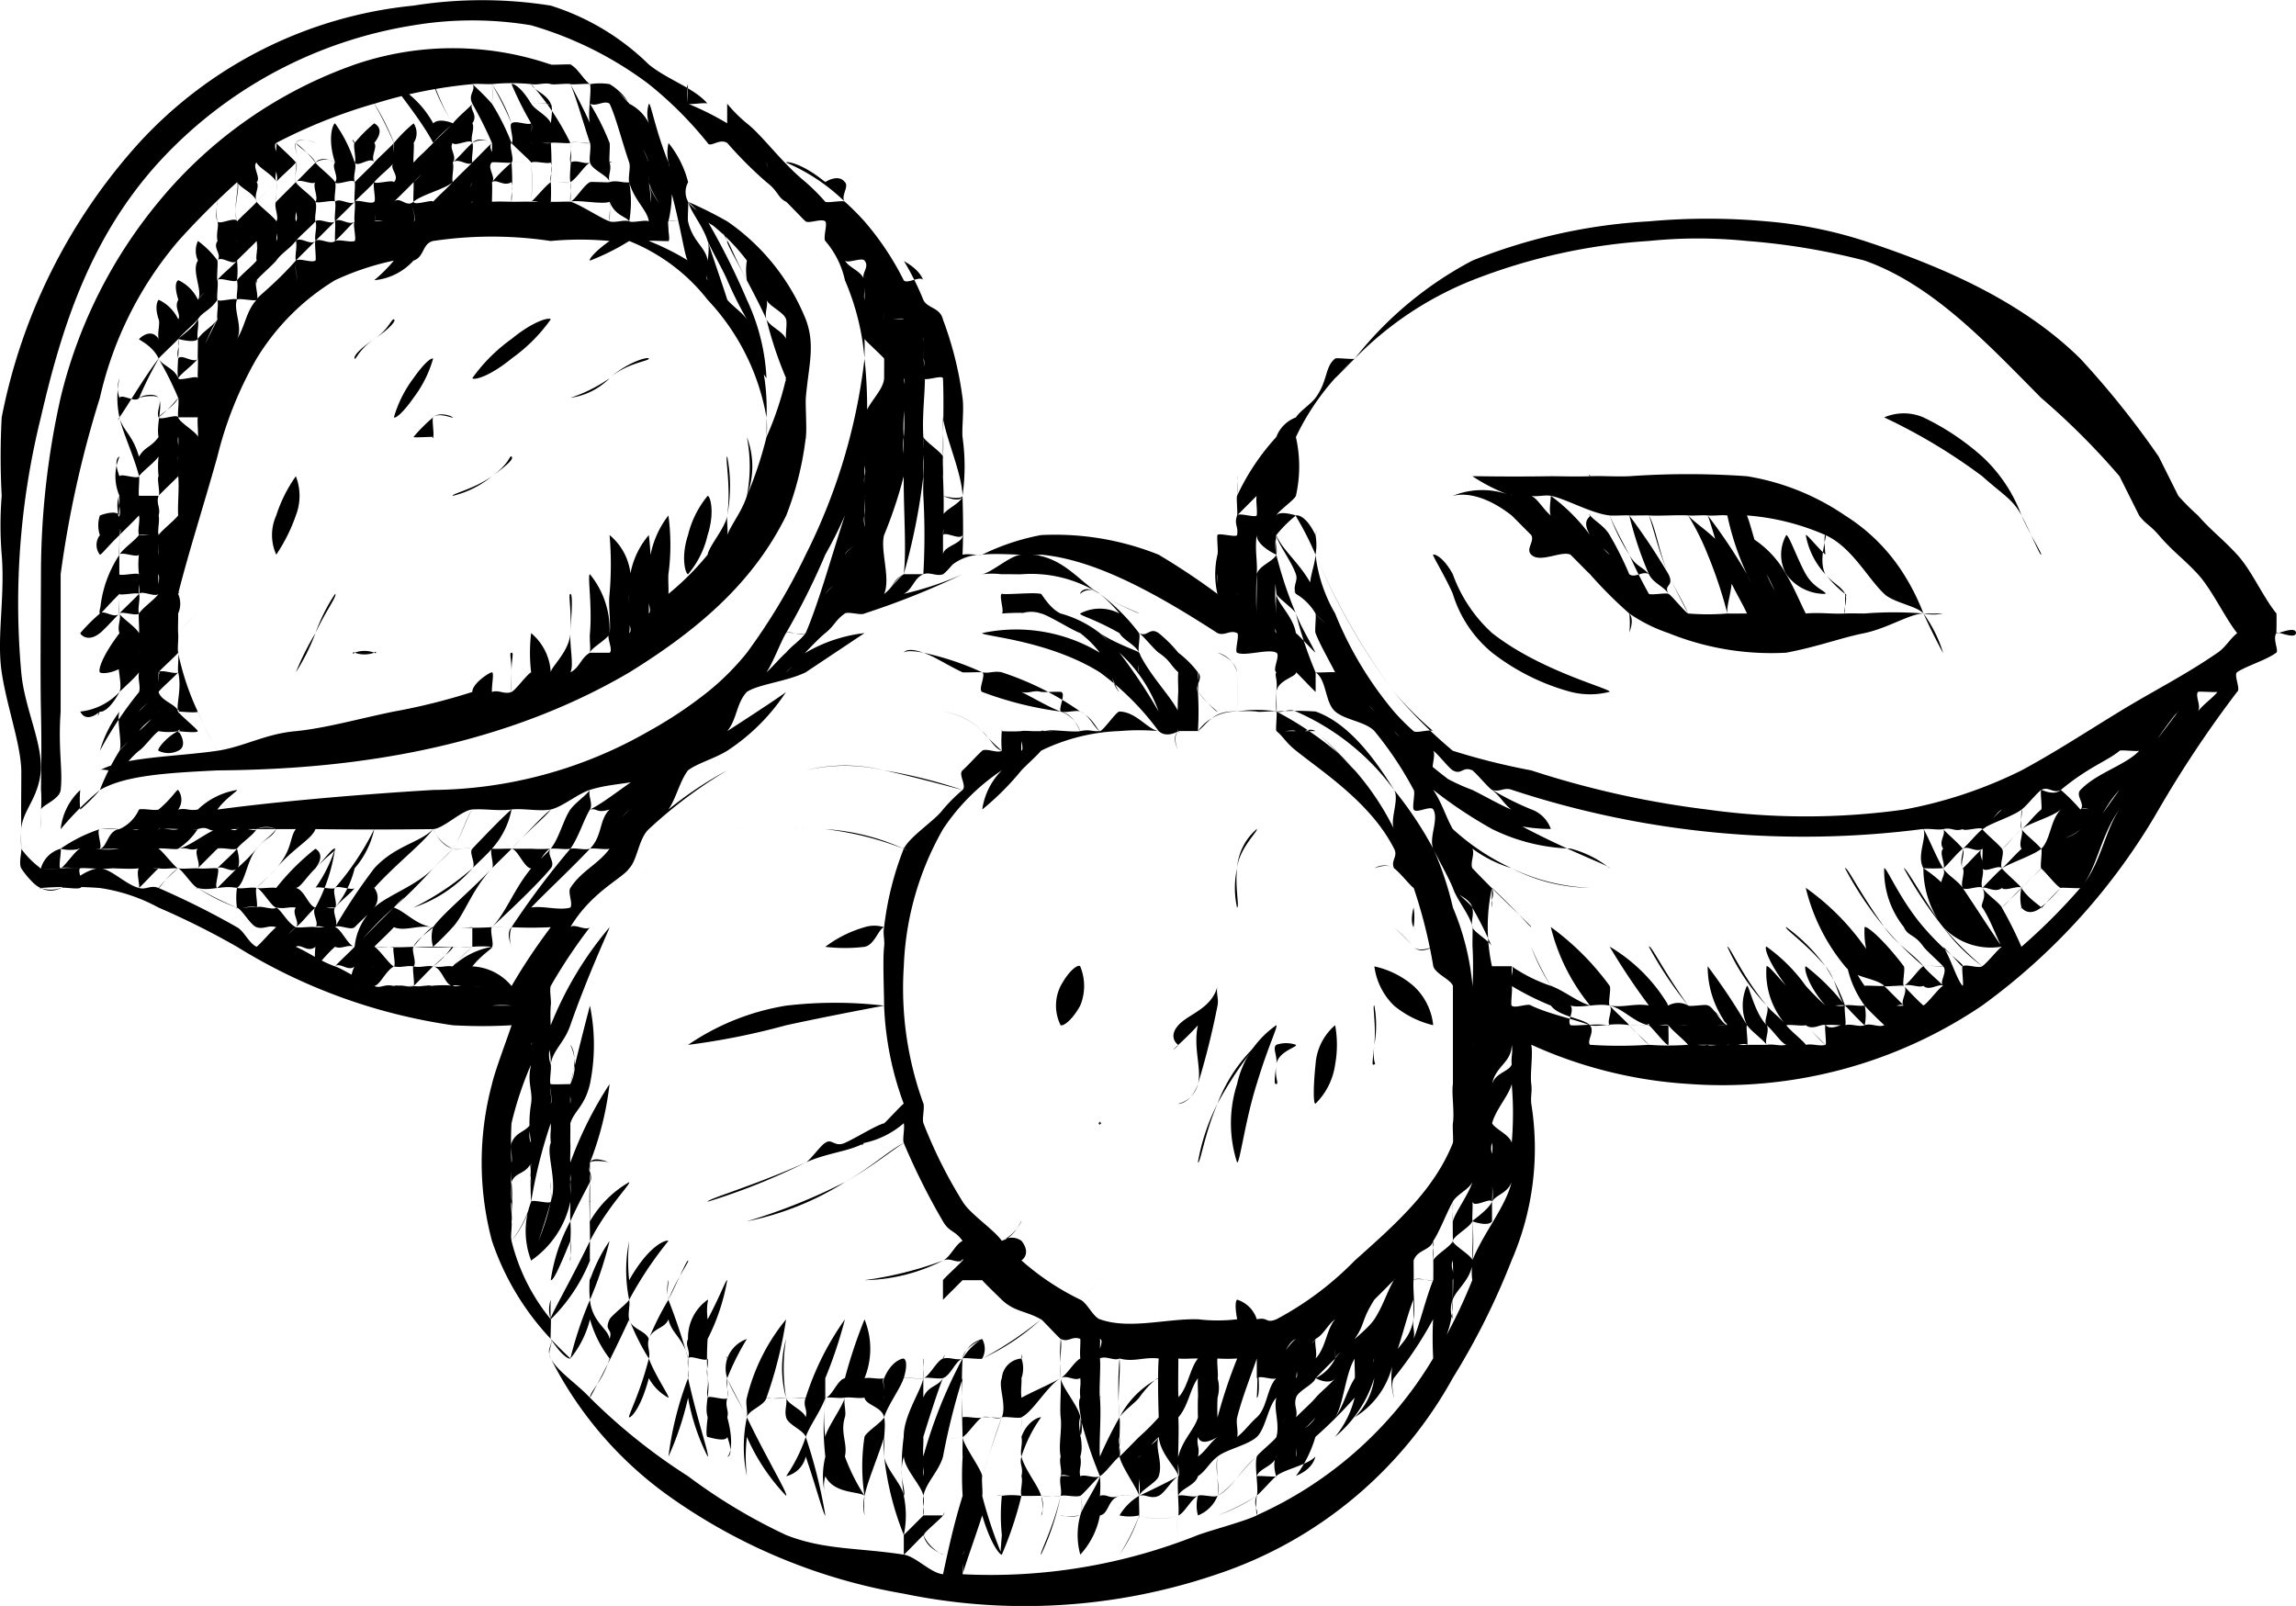 <svg xmlns="http://www.w3.org/2000/svg" width="94.827" height="66.339" viewBox="0 0 94.827 66.339">
  <g id="Groupe_876" data-name="Groupe 876" transform="translate(-0.413 -0.169)">
    <path id="Tracé_11087" data-name="Tracé 11087" d="M1.7,32.462a6.071,6.071,0,0,1,0,.81c-.029.186,0,.81,0,.81a4.92,4.92,0,0,1,0-.81c.04-.177.778-.429.81-.81h0c.1-.791-.113-1.689,0-3.24V23.553a43.9,43.9,0,0,1,1.62-7.289,15.127,15.127,0,0,1,3.24-6.479,32.352,32.352,0,0,1,2.43-2.43c.095.241-.187,1.061,0,1.62h0c-.07-.217-.73.16-.81,0-.157-.34.039-.857,0-.81a1.711,1.711,0,0,0,0,.81c.062.227-.07.482,0,.81-.212.291.189.533,0,.81-.025-.038.025.033,0,0a3.672,3.672,0,0,0-.81-.81.96.96,0,0,0,0,.81c.036.071-.036-.083,0,0-.286.429.221,1.257,0,1.62a1.663,1.663,0,0,0-.81-.81c-.057.03-.2.168,0,.81-.192.326.119.582,0,.81-.046-.108.047.095,0,0a1.7,1.7,0,0,0-.81-.81c-.048.034-.181.287,0,.81.064.179-.067.585,0,.81-.046.108-.008-.021,0,0-.079.1.074-.1,0,0-.319-.488-.776-.039-.81,0s.537.24.81.81a15.6,15.6,0,0,0-.81,1.62c-.143.229-.71-.182-.81,0a1.163,1.163,0,0,1,0-.81,3.769,3.769,0,0,0,0,1.62c-.139.276-.024-.013,0,0s-.123.163,0,0c.143.66.562,1.494.81,2.43-.079.138-.739-.131-.81,0-.308-.812.057-.828,0-.81a2.036,2.036,0,0,0,0,1.62c-.1.2.083.629,0,.81-.074.132,0-.038,0,0-.064.147.049-.127,0,0-.133-.258-.784-.013-.81,0a1.265,1.265,0,0,0,0,.81c-.063.177.026-.1,0,0a.663.663,0,0,0,0,.81c.035.036.386-.412.81-.81.082.243-.1.5,0,.81a4.875,4.875,0,0,0-.81,2.43,16.078,16.078,0,0,1,.81-1.62h0c-.76.933-.869,1.56-.81,1.62.035.039.325-.338.81-.81.017.074-.04.689,0,.81-.213.233-.629-.169-.81,0a7.1,7.1,0,0,0-.81.81c.01.056.3.4.81,0,.171-.128.622-.634.81-.81.08.223-.107.52,0,.81-.778,1.027-.877,1.55-.81,1.62s.855.1,1.62-.81h0c-.046.1-.762-.108-.81,0-.177.393.146,1.286,0,1.62a2.614,2.614,0,0,1-1.62.81c.03.052.228.489.81,0-.162.4-.047-.023,0,0,.064.032.4-.04.81-.81.226-.223.581-.532.81-.81h0c-.067.253.071.573,0,.81a15.626,15.626,0,0,0-1.62,2.43,5.053,5.053,0,0,1,.81-1.62c-.127.357.127,1.314,0,1.62a9.782,9.782,0,0,0-.81,1.62,12.415,12.415,0,0,0-1.62,1.62,2.575,2.575,0,0,1,.81-1.62,3.983,3.983,0,0,0,0,.81c-.021.024,0,0,0,0s-.016.016,0,0c0,.008,0,0,0,0a7.371,7.371,0,0,0,.81-.81c.074-.073-.095.1,0,0,1.037-.6,2.73-.706,4.859-.81,4.2-.035,10.964-.5,17.008-4.049,2.945-1.822,5.141-3.769,6.479-6.479a12.965,12.965,0,0,0,.81-3.24h0c.019,0,0,.123,0,0,.051-.3-.023-1.326,0-1.62.115-1.352.4-2.17,0-3.24a9.008,9.008,0,0,0-3.24-4.049,16.911,16.911,0,0,0-1.62-.81.828.828,0,0,1,0-.81,4.245,4.245,0,0,0-.81-1.62,1.8,1.8,0,0,0,0,.81c-.524-1.278-.744-2.5-.81-2.43a1.27,1.27,0,0,0,0,.81c-.015-.018.015.017,0,0a1.806,1.806,0,0,0-.81-.81c-.027.014-.041-.129,0,0a2.331,2.331,0,0,0-.81-.81c-.029.015.754.641.81.81a9.869,9.869,0,0,0-.81-.81,2.469,2.469,0,0,0-.81,0c-.006,0,0-.014,0,0-.263-.169-.508-.665-.81-.81h0c-.178-.084.193.074,0,0-.056-.023-.753.021-.81,0-.068-.081.014-.011,0,0s-.01-.042,0,0a12.474,12.474,0,0,0-8.1,0,18.4,18.4,0,0,0-8.1,5.669,20.037,20.037,0,0,0-4.049,8.1,33.286,33.286,0,0,0-.81,7.289c-.008,2.167-.032,4.121,0,5.669s.009,2.444,0,3.24Zm8.1-25.106c.163-.143-.168.136,0,0,.011.021-.011-.022,0,0,.127.245.689.438.81.81-.1.132-.706.672-.81.81-.211-.471.162-1.451,0-1.62m2.43-1.62c.09.179.633.459.81.81-.135.121-.649.658-.81.81-.121-.25.111-.615,0-.81.143-.211-.1-.649,0-.81m2.43.81c.119.221.666-.282.81,0-.17.186-.622.61-.81.81-.014-.035.015.035,0,0-.095-.243.086-.589,0-.81.119-.141-.1.128,0,0h0m1.62-.81a10,10,0,0,0-.81-1.62,19.514,19.514,0,0,1,4.049-.81c.161.257-.211.431,0,.81-.168.2-.535.476-.81.81-.528-.795-.764-1.682-.81-1.62a7.86,7.86,0,0,0,.81,1.62c-.179.214-.6.568-.81.81-.058-.112.059.1,0,0,.218-.309.838-.788.81-.81s-.578-.236-.81,0a4.119,4.119,0,0,0-1.62-1.62c-.08.06,1.038,1.337,1.62,2.43-.2.206-.547.531-.81.81-.031-.09.034-.718,0-.81-.054-.143.058.132,0,0a.733.733,0,0,0,0-.81,5.78,5.78,0,0,0-.81.81m5.669-.81c.091.2-.087.578,0,.81-.043.011.046-.015,0,0-.127.039.14-.063,0,0h0c-.052-.143.057-.676,0-.81.158-.157-.125.127,0,0m.81.81c-.052-.017.133-.817,0-.81-.122-.316-.67-.558-.81-.81.1-.1.759.062.81,0,.148.342-.149,1.214,0,1.62M26.8,8.975c-.07.013.075-.018,0,0a4.553,4.553,0,0,0,0-1.62c.026-.016-.019.014,0,0,.23.835-.074,1.18,0,1.62m0-1.62c.22.724.739,1.2.81,1.62-.066,0,.075-.009,0,0,.015-.413-.648-.873-.81-1.62M5.745,26.793c.041-.1-.036.1,0,0,.022.073-.021-.071,0,0-.046.06.047-.06,0,0h0M12.224,8.165c.013.029-.011-.027,0,0-.148.176.15.625,0,.81-.057-.213.07-.58,0-.81.14-.157-.13.143,0,0,.065.158-.066-.169,0,0m3.24,0c.023.064-.019-.062,0,0-.228.225.2.613,0,.81-.017-.063.019.066,0,0,.172-.164-.177-.632,0-.81h0m4.049-1.62c-.205.213-.6.578-.81.81-.055-.172.071-.623,0-.81.23-.223.631.186.81,0,.07.169-.055-.161,0,0m0,.81h0a11.018,11.018,0,0,0-.81.81c-.014-.057.016.06,0,0,.052-.058.756-.751.81-.81.16-.178-.155.168,0,0m-.81-.81c-.048-.112.054.115,0,0h0c.2-.249-.17-.584,0-.81.088.174.728-.2.81,0-.19.16-.57.6-.81.81m-.81,0c-.282.245-.491.531-.81.81-.016-.071.018.074,0,0,.294-.306.557-.515.81-.81.05.111-.047-.107,0,0m-2.43,2.43c.137-.121.664.132.81,0,.013.05-.011-.047,0,0-.043.042.042-.04,0,0-.109.038-.7-.039-.81,0m.81-.81c.26-.243.537-.535.81-.81.021.062-.021.751,0,.81-.294.258-.551-.241-.81,0-.007-.047.009.05,0,0m.81-1.62c-.026-.089.03.092,0,0,.271-.318.622-.561.81-.81.05.1-.049-.1,0,0-.237.267-.542.527-.81.81m0,.81c-.259.268-.565.566-.81.81-.019-.068.024.072,0,0,.262-.272.586-.556.81-.81.028.08-.026-.078,0,0m-2.43,1.62c-.088.083.08.733,0,.81-.176.075-.635-.083-.81,0h0c.227-.194.561-.582.81-.81.026.066-.025-.062,0,0m-.81,0c-.018-.113.026.119,0,0h0c.17-.176.649-.637.81-.81.044.119-.042.7,0,.81-.215.21-.613-.188-.81,0m0,.81c-.181.172-.656-.146-.81,0-.01-.1.018.115,0,0,.154-.156.648-.646.81-.81.026.113-.022.7,0,.81m-.81,0c-.049.047.044.768,0,.81-.172.107-.645-.116-.81,0,0-.042.006.054,0,0,.188-.193.6-.6.81-.81.024.1-.019-.087,0,0M8.984,13.835h0c-.007.013.008-.013,0,0-.251.43.194,1.181,0,1.62,0-.047,0,.048,0,0,.241-.432-.217-1.226,0-1.62m1.62-3.24h0a4.461,4.461,0,0,0,0-.81h0c.06.333-.036.576,0,.81m0-.81c.079.31-.049.569,0,.81-.169.212-.623.572-.81.81a3.652,3.652,0,0,0,0-.81h0c.083-.1.722-.7.81-.81m-.81,1.62c.062.36-.043.612,0,.81-.108.139.112-.146,0,0-.021-.111-.781.114-.81,0-.038-.154.049-.669,0-.81h0c.112-.144.707.135.81,0m-.81.81c.011.042-.01-.043,0,0,.057.226-.04.6,0,.81h0c-.253.341-.594.483-.81.81-.056-.228.066-.6,0-.81.188-.314.511-.362.81-.81m0,.81c.008.047-.007-.043,0,0l-.81,1.62c-.016-.1.019.1,0,0,.217-.323.551-1.273.81-1.62M7.365,19.5c-.01-.153.014.161,0,0,.062-.082-.058-.732,0-.81-.051.238.047.576,0,.81m0-.81h0c.074-.214-.059-.631,0-.81.026.179-.021.656,0,.81-.08.093.084-.1,0,0h0m0-1.62h.81c.03.119-.027-.1,0,0-.033.114.03.7,0,.81-.015-.177-.783-.616-.81-.81m-.81,2.43h0c-.079.093.08.714,0,.81h-.81c-.035-.127.034-.686,0-.81.182-.235.61-.536.81-.81a3.63,3.63,0,0,0,0,.81m0,.81h0c.086-.106.729-.707.81-.81.05.482-.034,1.257,0,1.62-.021.115.021-.113,0,0-.144.2-.643.584-.81.81-.055-.209.059-.588,0-.81.015-.051.015.009,0,0s.01,0,0,0c-.011-.041.011.042,0,0,.1-.3-.117-.487,0-.81m0,1.62h-.81c.041-.072.775.065.81,0h0c-.038.05.039.759,0,.81-.006-.017,0-.792,0-.81m0,.81c.024.078-.024-.074,0,0h0c-.031-.084.018,0,0,0s0-.09,0,0c-.016-.046.015.046,0,0,.038-.05-.036.05,0,0m0,.81h0c-.01-.042.009.039,0,0h0c.006.019-.006-.017,0,0m0,3.24c0-.014,0,.013,0,0h0m0-.81h0c.074-.247-.041-.623,0-.81h0c-.05.271.054.551,0,.81m0,1.62h0c.09-.125.727-.692.81-.81.034.161-.033.659,0,.81-.1.111-.695-.138-.81,0h0c.024.006-.009.01,0,0,.04-.042.056.182,0,0m0-4.859c-.022-.089.024-.718,0-.81.071-.1-.066.1,0,0-.029.168.026.646,0,.81-.016.018.016-.019,0,0m1.62-5.669c-.009-.059.01.063,0,0,.058-.1-.049-.719,0-.81h0c-.059.164.052.646,0,.81m1.62-3.24c.258-.479-.176-1.24,0-1.62.04-.087.776.081.81,0,.1-.15-.108-.649,0-.81.029.117-.026,0,0,0,.047,0-.009.28,0,0,.1-.138.707-.667.81-.81.007.009-.008,0,0,0s-.021.09,0,0c.236-.324.542-.471.81-.81.068.215-.056.647,0,.81-.923,1.044-1.684,1.57-1.62,1.62h0c-.442.48-.471,1.085-.81,1.62h0m2.43-2.43c.122-.125-.137-.67,0-.81.014.035-.013-.026,0,0-.14.1.135.7,0,.81m0-1.62c-.034-.193.056.241,0,0,.165-.206.647-.613.81-.81.081.233-.057.6,0,.81-.194.209-.635-.194-.81,0m-.81-.81c-.153.192.143.621,0,.81-.04.048.042-.054,0,0a4.348,4.348,0,0,0,0-.81c.15-.172-.143.161,0,0h0m0,0c0-.024.006.023,0,0-.031-.124-.771-.694-.81-.81.128-.178.691-.645.81-.81.052.161-.054.638,0,.81-.131.137.137.661,0,.81m-.81,0c.027.109-.023-.106,0,0-.087.1.087-.1,0,0-.032-.1.035.1,0,0h0c0,.019-.006-.019,0,0m-2.43,4.049c-.121.314-.836.8-.81.81s.695.189.81,0c.039.155-.036-.164,0,0,.015.063-.014.748,0,.81-.148.237-.688-.218-.81,0-.1-.39.113-.477,0-.81.154-.192.647-.613.81-.81h0m0,1.62c.023.121-.019.7,0,.81h0c-.117.211.107-.207,0,0-.027-.137-.779.144-.81,0,.123-.2.663-.581.81-.81m-.81,1.62c-.01.021.009-.021,0,0-.013-.052.014.052,0,0-.026-.106.03.1,0,0,.015-.024-.015.025,0,0,.038.161-.035-.149,0,0m0,0c.046.182-.036.634,0,.81-.089.112.089-.115,0,0-.042-.156-.756.141-.81,0a4.957,4.957,0,0,0,.81-.81m-1.62,4.049c.024.087-.024-.088,0,0,.01.035-.01-.034,0,0-.065.079.064-.075,0,0-.04-.113.039.1,0,0,.068-.083-.074.092,0,0m0,.81c.013.047-.014-.047,0,0-.036.127.031-.12,0,0-.038-.108.036.1,0,0,.058-.064-.059.066,0,0m0,1.62c.022.066-.022-.065,0,0-.082.108.081-.1,0,0,.047-.115-.073.222,0,0m0,.81c.025.073-.025-.072,0,0h0c-.08.1.078.716,0,.81-.026-.072.026-.739,0-.81.172-.195-.178.223,0,0m.81.81c.048-.058-.047-.753,0-.81.063.177-.06.648,0,.81-.15.225-.626.549-.81.81-.068-.21.07-.612,0-.81.129-.146.681.157.81,0m0,3.24h0c.035.117-.033.7,0,.81h0c-.032-.09.035.095,0,0,.015-.04-.016-.77,0-.81m0,1.62c-.006-.03.011.042,0,0,.011-.031-.006.025,0,0,.016.054-.016-.05,0,0h0m0,0c-.011.006.016-.014,0,0-.04-.125.064-.634,0-.81.017-.024-.015.023,0,0,.052.172-.046.659,0,.81m0-.81c-.076.1-.73.707-.81.81.059-.137.752-.665.81-.81.021.042-.021-.04,0,0m-.81,1.62c.278-.376.569-.476.81-.81.072.131-.057-.089,0,0-.051.052.071-.07,0,0-.223.227-.438.482-.81.81-.089.074-.728.737-.81.81.122-.166.68-.637.81-.81m.81-.81h0m.81,0c-.059-.291-.719-.429-.81-.81.108-.153.721-.678.81-.81.16.691-.1,1.359,0,1.62-.144-.1.153-.043,0,0M17.083,8.165c.041.117-.033-.082,0,0-.212.052.213.749,0,.81.17-.149-.181-.651,0-.81m.81,0c-.144.031.144-.033,0,0-.01-.117-.778.178-.81,0,.347-.3,1.323-.529,1.62-.81.079.195-.065-.177,0,0-.195.218-.63.6-.81.81-.042.008.041-.009,0,0m.81,0c.013.036-.011-.035,0,0-.052.007.052-.009,0,0h0m.81-.81c0,.016,0-.015,0,0-.121.14-.026.791,0,.81s-.106.067,0,0c.024.107-.018-.091,0,0-.195.013.2-.022,0,0,.132-.164-.181-.61,0-.81m3.24-1.62c.023.068-.021-.067,0,0-.169.068-.634-.082-.81,0-.023-.079.026.081,0,0,.131-.075-.116.054,0,0,.042-.021.77.017.81,0h0m0,.81c.113.425-.055.484,0,.81-.221.15-.648.683-.81.81a8.8,8.8,0,0,0,0-1.62c.013-.006-.013,0,0,0,.169-.08.648.071.81,0m-.81,0c-.156.08-.67-.084-.81,0-.013-.054.015.054,0,0,.138-.1-.131-.723,0-.81.025.073.788.738.81.81m-.81,0a6.674,6.674,0,0,0-.81.81c0-.017,0,.017,0,0,.189-.194-.233-.616,0-.81.048-.041.763.039.81,0h0m-.81,1.62c0-.137.021-.641,0-.81.214-.145.468.2.81,0,.084.363-.046.521,0,.81-.331-.007-.472-.015-.81,0m.81,0a12.36,12.36,0,0,0,0-1.62c.146-.082.648.081.81,0a10.6,10.6,0,0,1,0,1.62c-.043.038.033-.032,0,0-.165-.013-.642.007-.81,0m.81,0h0c.177-.092.568.14.81,0,.031.209-.025-.088,0,0-.048-.008.049.007,0,0-.186-.027-.619.019-.81,0m1.62-.81c.054.276-.034.586,0,.81-.12.055.1-.049,0,0-.1-.017-.712.015-.81,0a7.443,7.443,0,0,0,0-.81c.138-.081.662.089.81,0m0,0c.271-.161.582-.684.81-.81.075.308.759.535.81.81-.055.023-.754-.025-.81,0-.245.108-.592.712-.81.81a7.091,7.091,0,0,0,0-.81m0,.81h0c.262-.1,1.326.13,1.62,0h0c.04.246-.027.613,0,.81-.333-.106-1.27-.729-1.62-.81m3.24.81c-.062.018.064-.022,0,0-.166-.079-.637.073-.81,0a4.734,4.734,0,0,0,0-1.62c.267-.122-.192.095,0,0,.195.746.744,1.143.81,1.62m-.81,0c-.211-.084-.592.075-.81,0a6.357,6.357,0,0,0,0-.81h0c.219.575.687.607.81.81m-.81-1.62c-.022-.157.031.169,0,0,.052.16-.051-.146,0,0h0m-.81-1.62c.057.186-.048.63,0,.81-.227.092-.549-.141-.81,0-.057-.3.1-.484,0-.81.279-.109.619.075.81,0,.035.107-.034-.111,0,0m-.81,1.62c-.123.074-.7-.074-.81,0a11.447,11.447,0,0,0,0-1.62c.089-.038.726.033.81,0,.106.342-.07,1.31,0,1.62m-.81-1.62c-.019-.063.021.064,0,0h0c.128-.041-.035.024,0,0,.035.1-.035-.1,0,0-.084.027.088-.032,0,0m-1.62,0c.007.017-.006-.018,0,0-.133.074.138-.092,0,0-.019-.062.022.062,0,0,.127-.128-.115.115,0,0,.033.082-.031-.084,0,0m-.81.81c-.091.071.091-.078,0,0-.171.144.144-.148,0,0h0c.247-.262-.227-.577,0-.81.014.036-.011.772,0,.81m-.81,0c-.055-.163.073-.642,0-.81h0c.3-.326.843.031.81,0a.8.8,0,0,0-.81,0c-.1-.226.115-.616,0-.81.255-.358-.143-.57,0-.81a16.74,16.74,0,0,1,.81,1.62c.016.04-.015-.04,0,0-.227.213-.567.565-.81.81m-3.24,0c.056.15-.051-.145,0,0-.235.247.27.534,0,.81-.016-.036.017.038,0,0-.054-.112-.755.1-.81,0,.234-.284.635-.566.81-.81.042-.059-.039-.754,0-.81.023.056-.022.753,0,.81m-.81.81c.04.083-.035-.082,0,0-.081.082.083.727,0,.81-.127.128-.687-.122-.81,0-.041-.124.047.131,0,0,.2-.218.634-.6.81-.81.025.052-.025-.054,0,0m-.81,0c.039.1-.036.716,0,.81-.166.178-.633-.185-.81,0-.024-.083.029.084,0,0-.058-.174.067-.651,0-.81h0c.057.161.745-.168.81,0m-.81.81c.05.15-.041.664,0,.81-.153.156-.665-.152-.81,0-.051-.22.084-.572,0-.81h0c.034.093.777-.1.81,0m-.81,0c-.079-.192-.73-.635-.81-.81.155-.17.684.141.81,0,.08.165-.08-.189,0,0-.137.154.141.646,0,.81m-.81-.81c-.128.125-.672.67-.81.81-.066-.195.07-.634,0-.81.122-.173.7-.654.81-.81.081.2-.1.58,0,.81m-.81,0c-.1-.233.092-.635,0-.81.155-.111-.157-.7,0-.81.043.128-.08.612,0,.81-.112.14.125.65,0,.81m0,0c-.125.163-.674.633-.81.81-.127-.3.145-.618,0-.81-.023-.031.023.027,0,0,.2-.155-.2-.663,0-.81.078.221.711.521.81.81m-1.62,2.43h0c.019.064-.018-.067,0,0h0c-.127.153.119-.152,0,0-.019-.092.021.088,0,0h0m0,.81c.017.089-.016-.087,0,0-.156.212-.673.607-.81.81-.033-.071.034-.745,0-.81.16-.225.637.236.81,0m-.81.81c.023.063-.023-.065,0,0-.26.315-.525.466-.81.81-.01-.024.009.023,0,0,.233-.337.517-.4.81-.81m-1.62,1.62h0c.074-.107-.087.127,0,0h0m0,.81c.08.3-.079,1.287,0,1.62.025.112-.025-.108,0,0-.018.038.018-.036,0,0-.148-.414-.638-.505-.81-.81.078-.1.728-.706.81-.81m-2.43,3.24c.326-.447.986-1.6,1.62-2.43a13.65,13.65,0,0,1,.81,1.62c-.146.351-.8.711-.81.81-.1-.243.152-.629,0-.81-.117-.133-.646-.054-.81,0s.062-.07,0,0c-.116.146-.018-.015,0,0s-.133.1,0,0,.663-.222.81,0c.2.3-.1,1.062,0,1.62-.342.457-.543.373-.81.81-.25-.893-.627-1.027-.81-1.62m0,3.24c.032.1-.033.7,0,.81-.244.288.2.577,0,.81h0c.147-.285-.237-1.193,0-1.62m.81.81c.06.192-.065.608,0,.81-.168.227-.617.527-.81.81-.107-.257.093-.607,0-.81.2-.193.574-.558.81-.81m-.81,2.43v-.81c.095-.143.724.136.81,0a3.542,3.542,0,0,0,0,.81h0c-.033-.086-.777.082-.81,0m0,.81c.139-.138-.157.169,0,0,.025.078.784-.081.81,0-.129.149-.689.675-.81.81-.057-.092.04-.763,0-.81m0,.81c.107-.107.7.119.81,0,.071.221-.072-.233,0,0-.032.043.033.767,0,.81h0c-.113-.246-.712-.627-.81-.81m.81.81c.035-.044-.035.047,0,0-.026.063.026-.065,0,0h0m-.81,5.669c.274-.188.37-.437.81-.81.056-.049-.052.049,0,0,.213-.132.561-.631.81-.81.066-.047-.068.044,0,0,0,.036-.024-.025,0,0a2.326,2.326,0,0,0,.81,0c.025.071-.021-.054,0,0-.055.026.062-.027,0,0-.409.179-.9.741-.81.81a.91.91,0,0,0,.81,0c.407-.181.091-.741,0-.81-.063-.048.22-.1,0,0-.008-.068.016.09,0,0,.063-.081.016.07,0,0,.087-.031-.029-.028,0,0,.14.127-.063.022,0,0,.026,0,.793.091.81,0,.007-.073-.746-.671-.81-.81.016-.054.019.205,0,0,.033-.008.794.076.81,0,.073.187-.082-.16,0,0a16.232,16.232,0,0,0,.81,1.62c-1.733.252-3.85.247-4.859.81.076-.106.729.122.81,0M30.851,20.314c.014-.043-.014.044,0,0a3.386,3.386,0,0,0,0-2.43,6.29,6.29,0,0,1,0,2.43c-.188.618-.659,1.207-.81,1.62-.031.041.03-.041,0,0,.04-.2-.029-.588,0-.81a6.477,6.477,0,0,0,0-2.43c-.106-.031.166,1.237,0,2.43-.062.485-.756,1.265-.81,1.62a11.445,11.445,0,0,1-1.62,1.62c.015-.245-.016-.539,0-.81a9.065,9.065,0,0,0,0-2.43,3.869,3.869,0,0,0-.81,2.43c-.022.4,0,.472,0,.81-.16.135.164.68,0,.81.014-.27-.016-.512,0-.81a9.551,9.551,0,0,0,0-2.43,3.415,3.415,0,0,0-.81,2.43c-.022.413,0,.459,0,.81-.187.14.193.675,0,.81.068-.328-.046-1.233,0-1.62a2.409,2.409,0,0,0-.81-2.43,14.213,14.213,0,0,1,0,2.43c-.06.507.064,1.21,0,1.62-.165.109.17.7,0,.81h-.81c.033-.2.791-.588.81-.81a3.6,3.6,0,0,0-.81-2.43c-.116,0,.1,1.267,0,2.43-.027.311.031.544,0,.81-.372.207-.43.625-.81.81.154-.29-.027-1.012,0-1.62.065-.971.1-1.619,0-1.62s.063.686,0,1.62c-.035.749-.79,1.381-.81,1.62-.219.1.22-.1,0,0,0-.127,0,.138,0,0a2.262,2.262,0,0,0-.81-1.62,6.929,6.929,0,0,0,0,1.62c0,.19-.008-.168,0,0-.161.068-.648.745-.81.81.007-.1,0-.7,0-.81,0-.587.107-.81,0-.81s0,.223,0,.81c0,.165-.013.671,0,.81-.3.117-.505-.1-.81,0-.008-.326.1-.81,0-.81s-.81.458-.81.81h0a25.382,25.382,0,0,1-3.24.81c-1.383.28-2.816.689-4.049.81-1.251.107-2.158.649-3.24.81-.141-.238-.606-1.123-.81-1.62a10.886,10.886,0,0,1-.81-2.43c.031-.067.014.01,0,0s.021-.014,0,0c-.035-.235.025-.561,0-.81a4.1,4.1,0,0,1,.81-.81,4.25,4.25,0,0,0-.81.81h0c-.014-.215.009-.6,0-.81a.986.986,0,0,0,0-.81c-.03-.017.131-.166,0,0,0-.042,0,.042,0,0,.437-1.741,1.059-3.658,1.62-5.669a15.577,15.577,0,0,1,1.62-4.049,9.673,9.673,0,0,1,3.24-3.24,11.164,11.164,0,0,1,2.43-.81,6.409,6.409,0,0,1-.81.81,2.486,2.486,0,0,0,1.62-.81c.457-.146.353-.7.81-.81a16.371,16.371,0,0,1,4.859,0,12.8,12.8,0,0,1,2.43,0c-.586.412-.873.761-.81.81a9.375,9.375,0,0,0,1.62-.81,7.763,7.763,0,0,1,3.24,2.43,9.416,9.416,0,0,1,2.43,4.859,3.933,3.933,0,0,1,0,.81,15.776,15.776,0,0,1-.81,2.43c-.036.064.036-.065,0,0M28.422,8.975c-.027-.12.026-.695,0-.81.153.49.6.974.81,1.62.141.437-.14,1.25,0,1.62-.155-.153.17-.665,0-.81-.078-.551-.621-.778-.81-1.62m2.43,4.049c-.179-.272-.583-.54-.81-.81-.01-.013.011.013,0,0-.153-.5-.582-1.727-.81-2.43.132.326.647,1.23.81,1.62a15.873,15.873,0,0,0,.81,1.62m.81-1.62c.058.1-.055-.1,0,0-.025-.017.024.014,0,0-.035-.1.031.072,0,0m0,.81c.107.268.728.515.81.81.051.176-.036.627,0,.81h0c-.153-.337-.659-.5-.81-.81-.093-.3.084-.561,0-.81.1.127-.1-.17,0,0m-.81-1.62c-.007,0,0,0,0,0a2.439,2.439,0,0,0,0,.81c-.462-.833-.765-1.64-.81-1.62-.1.047.9,1.684,1.62,3.24.027.1-.031-.1,0,0a15.7,15.7,0,0,0,.81,2.43c-.014.266-.048-.009,0,0,0,0-.007,0,0,0a13.234,13.234,0,0,1-.81,2.43c.006-.223.011-.529,0-.81a8.735,8.735,0,0,0-.81-4.049c.078.113-.033.8,0,.81a6.242,6.242,0,0,0,.81,1.62,8.539,8.539,0,0,0-.81-3.24,29.428,29.428,0,0,0-1.62-3.24,8.385,8.385,0,0,1,1.62,1.62m-1.62-1.62c0,.127.619.254.81.81-.356-.7-.744-.844-.81-.81-.01.006,0-.025,0,0-.079-.207-.736-.631-.81-.81.188.156.559.576.81.81m-1.62-2.43c.128.318-.108.435,0,.81.49,1.638.683,3.219.81,3.24.011.043-.011-.041,0,0a10.474,10.474,0,0,0-1.62-.81c.08-.027.736.022.81,0,.018.079-.018,0,0,0s-.017.1,0,0c.1-.03-.087-.787,0-.81.03.157-.03.81,0,.81s-.019-.624,0-.81c.215-.058.809.038.81,0a5.945,5.945,0,0,0-.81,0,5.3,5.3,0,0,0,0-2.43c-.042-.119.043.112,0,0h0m-1.62-1.62c.177.467.616,1,.81,1.62.049.15-.042.665,0,.81-.023,0,.027,0,0,0-.054-.2.072-.6,0-.81a10.242,10.242,0,0,0-.81-1.62c.1.086-.1-.088,0,0m0,1.62c.067.2-.055.617,0,.81-.2.056-.534-.1-.81,0-.086-.291.1-.478,0-.81.2-.114.011.038,0,0s.218-.054,0,0c-.029-.1.029-.71,0-.81a10.079,10.079,0,0,0-.81-1.62c.263.138.58-.156.81,0,.272.584.5,1.528.81,2.43m-1.62-3.24c.078.274-.108,1.249,0,1.62-.168-.407-.642-1.31-.81-1.62.079.033.733-.034.81,0m0,2.43c-.2.036-.524-.082-.81,0a10.757,10.757,0,0,0-1.62-2.43c.26.05.566-.074.81,0,.129.038.687-.042.81,0,.227.511.55,1.661.81,2.43m-2.43-2.43c.132.279.629.395.81.81-.065.036-.692-.086-.81,0-.422-.716-.765-.854-.81-.81a14.2,14.2,0,0,0,.81,1.62c-.133.1-.646-.138-.81,0a6.778,6.778,0,0,0-.81-1.62,8.444,8.444,0,0,1,1.62,0m-1.62,0a14.741,14.741,0,0,1,.81,1.62c-.117.1.127.695,0,.81a9.691,9.691,0,0,0-.81-1.62,3.605,3.605,0,0,0,0-.81,4.906,4.906,0,0,1,0,.81,10.215,10.215,0,0,0-.81-.81c.233-.024.582.01.81,0m-4.859.81c.022-.009-.022.008,0,0a17.318,17.318,0,0,1,.81,1.62c-.072.086.082-.1,0,0-.17.2-.6.573-.81.81-.162-.276.145-.615,0-.81.477-.594.034-.78,0-.81a5.671,5.671,0,0,0-.81.81c-.218-.266.033-.022,0,0-.05.031-.177-.334,0,0-.06.063.065-.07,0,0-.08.086.087.716,0,.81a5.849,5.849,0,0,0-.81-1.62c-.09.018-.325.623,0,1.62-.166.18.181.608,0,.81-.089-.179-.719-.659-.81-.81.294-.334.842.031.81,0a.756.756,0,0,0-.81,0,4.555,4.555,0,0,0-.81-.81c.192-.309.84.019.81,0s-.573-.279-.81,0h0c-.123.146.168.6,0,.81-.086-.141-.747-.722-.81-.81a21.847,21.847,0,0,1,4.049-1.62" transform="translate(0.408 0.338)"/>
    <path id="Tracé_11088" data-name="Tracé 11088" d="M26.107,18.106a4.047,4.047,0,0,0-.81,1.62c-.3.909-.113,1.587,0,1.62a3.824,3.824,0,0,0,.81-1.62c.31-.962.1-1.632,0-1.62" transform="translate(3.532 2.546)"/>
    <path id="Tracé_11089" data-name="Tracé 11089" d="M22.467,14.048a6.142,6.142,0,0,1-1.62.81,2.813,2.813,0,0,0,1.62-.81c.666-.617,1.66-.714,1.62-.81s-.929.17-1.62.81" transform="translate(3.123 1.744)"/>
    <path id="Tracé_11090" data-name="Tracé 11090" d="M16.674,18.334a3.994,3.994,0,0,0,1.62-.81c.75-.54.894-.736.81-.81s-.067.275-.81.81-1.7.735-1.62.81" transform="translate(2.437 2.317)"/>
    <path id="Tracé_11091" data-name="Tracé 11091" d="M19.139,12.5a6.937,6.937,0,0,0-1.62,1.62c.058.095.71-.062,1.62-.81a6.887,6.887,0,0,0,1.62-1.62c-.059-.095-.709.062-1.62.81" transform="translate(2.401 1.671)"/>
    <path id="Tracé_11092" data-name="Tracé 11092" d="M14.812,11.693c-.1-.042-.2.4-.81.81s-.865.7-.81.81c.043.087.145-.36.81-.81.69-.461.918-.781.81-.81" transform="translate(1.869 1.67)"/>
    <path id="Tracé_11093" data-name="Tracé 11093" d="M11.068,17.258a5.945,5.945,0,0,0-.81,1.62,1.971,1.971,0,0,0,0,1.62,6.949,6.949,0,0,0,.81-1.62,2.231,2.231,0,0,0,0-1.62" transform="translate(1.564 2.583)"/>
    <path id="Tracé_11094" data-name="Tracé 11094" d="M11.792,23.356a11.287,11.287,0,0,0-.81,1.62,8.521,8.521,0,0,0,.81-1.62c.414-.9.925-1.565.81-1.62a7.464,7.464,0,0,0-.81,1.62" transform="translate(1.65 2.965)"/>
    <path id="Tracé_11095" data-name="Tracé 11095" d="M13.038,23.82c-.119.119-.076-.076,0,0a1.176,1.176,0,0,0,.81,0c.116-.117.075.076,0,0a1.156,1.156,0,0,0-.81,0" transform="translate(2.023 3.31)"/>
    <path id="Tracé_11096" data-name="Tracé 11096" d="M16.211,13.084c-.1-.042-.42.25-.81.81a4.931,4.931,0,0,0-.81,1.62c.1.043.422-.251.81-.81a4.834,4.834,0,0,0,.81-1.62" transform="translate(2.09 1.898)"/>
    <path id="Tracé_11097" data-name="Tracé 11097" d="M15.946,15.3c-.06.06.044-.059,0,0-.018.014.017-.018,0,0a6.533,6.533,0,0,0-.81.81c0,.038.789-.019.81,0s-.039.006,0,0c.081.013-.086.084,0,0,.016-.017-.014.018,0,0,.058-.044-.06-.751,0-.81.235-.236.886.076.81,0s-.575-.236-.81,0" transform="translate(2.355 2.11)"/>
    <path id="Tracé_11098" data-name="Tracé 11098" d="M94.43,26.32h0c0,.008.017-.764,0-.81s.027.054,0,0h0c-.083-.13.076.1,0,0-.591-.742-1.013-1.767-1.62-2.43s-1.073-.992-1.62-1.62a9.49,9.49,0,0,1-.81-.81l-.81-1.62a36.135,36.135,0,0,0-3.24-4.049c-2.483-2.448-5.878-3.862-8.909-4.859a17.922,17.922,0,0,0-4.049-.81,26.911,26.911,0,0,0-4.859,0,22.962,22.962,0,0,0-7.289,1.62,15.144,15.144,0,0,0-4.859,4.049c-.044.049-.768-.049-.81,0-.425.326-.3.937-.81,1.62-.22.287-.64.541-.81.81h0c0-.04.015,0,0,0a1.38,1.38,0,0,0-.81.81h0c-.03,0,.076-.117,0,0a9.535,9.535,0,0,0-1.62,2.43c0-.27.023-.809,0-.81a5.8,5.8,0,0,1,0,.81c-.038.1.034.706,0,.81-.132.391.066.44,0,.81-.01.03.011-.03,0,0-.04.109-.776-.106-.81,0s.042.7,0,.81a3.584,3.584,0,0,0,0,1.62h0a28.727,28.727,0,0,0-2.43-1.62,11.487,11.487,0,0,0-4.859-.81,9.54,9.54,0,0,0-2.43.81c-.263.033-.531-.055-.81,0,.038-.787.024-1.6,0-2.43,0-.035,0,.036,0,0a8.618,8.618,0,0,0,0-2.43c-.019-.113.024.108,0,0-.031-.393.068-1.147,0-1.62a14.592,14.592,0,0,0-.81-3.24c-.117-.5-.647-.45-.81-.81a11.57,11.57,0,0,0-.81-1.62c-.043.029.588.263.81.81-.109-.207-.694.188-.81,0a11.8,11.8,0,0,0-1.62-2.43,10.852,10.852,0,0,0-.81-.81c-.192-.214.193-.632,0-.81-.263-.357-.8-.013-.81,0s-.082-.133,0,0c-.957-.79-1.6-.867-1.62-.81a7.935,7.935,0,0,1,2.43,1.62c-.1-.071-.723.064-.81,0a8.614,8.614,0,0,0-.81-.81c-.986-.8-1.782-1.926-2.43-2.43a5.835,5.835,0,0,1-.81-.81v.81a12.11,12.11,0,0,0-1.62-.81,3.311,3.311,0,0,1,0-.81s-.018.772,0,.81c-.074-.038,0-.808,0-.81s-.2.578,0,.81c.038.058.762-.067.81,0C29.087,3.8,28,3.474,27.21,2.833A10.094,10.094,0,0,0,23.16.4a18.033,18.033,0,0,0-5.669,0A17.741,17.741,0,0,0,6.153,6.073,23.629,23.629,0,0,0,.483,17.411a30.1,30.1,0,0,0,0,3.24,15.025,15.025,0,0,0,0,2.43c.145,1.734-.215,3.433,0,4.859s.776,2.921.81,4.049c0,1.125-.016,1.613,0,2.43a5.629,5.629,0,0,0,0,.81c0,.036,0-.042,0,0,.019.149-.116.619,0,.81s.553.743.81.81c.089.022-.082,0,0,0-.058.107-.038-.038,0,0a.807.807,0,0,0,.81,0h0c.05,0-.056,0,0,0-.19.131-.015-.031,0,0s-.14.046,0,0a1.207,1.207,0,0,1-.81,0,16.245,16.245,0,0,1,2.43,0,7.251,7.251,0,0,1,2.43.81,32.152,32.152,0,0,1,3.24,1.62,23.175,23.175,0,0,0,8.909,3.24,21.062,21.062,0,0,0,2.43,0c-.187.572-.682,1.864-.81,2.43a12.545,12.545,0,0,0,0,6.479,11.013,11.013,0,0,0,2.43,4.049c.035.039-.034-.036,0,0,.072.345-.2.356,0,.81a15.615,15.615,0,0,0,4.859,5.669A23.559,23.559,0,0,0,37.738,66a24.621,24.621,0,0,0,12.958-.81,17.4,17.4,0,0,0,9.719-8.1,29.77,29.77,0,0,0,2.43-4.859,11.619,11.619,0,0,0,.81-6.479c-.031-.3.044-.521,0-.81-.054-.413.08-1.242,0-1.62a18.436,18.436,0,0,0,6.479,1.62,19.142,19.142,0,0,0,12.148-3.24,26.119,26.119,0,0,0,7.289-8.1,46.845,46.845,0,0,1,3.24-4.859c.157-.1-.157-.7,0-.81.366-.251,1.248-.515,1.62-.81.093-.076-.1.091,0,0s-.165-.565,0-.81c.042-.084.785.286.81,0-.019-.312-.8.075-.81,0m-8.1,10.528c-.013-.011.018.014,0,0,.667-.681.83-2.169,1.62-3.24-.621.9-.789,2.338-1.62,3.24m1.62-4.049c-.928,1.3-1.7,2.415-2.43,3.24-.172-.119.233.214,0,0,.033-.035-.034.038,0,0h0a3.7,3.7,0,0,0,.81-.81c.65-.71.827-1.548,1.62-2.43.975-1.086,1.693-2.43,2.43-3.24-.656.882-1.516,1.957-2.43,3.24m-7.289,5.669a2.709,2.709,0,0,0,2.43.81c-.211.156-.591.658-.81.81a14.248,14.248,0,0,1-1.62-1.62c-.876-1.255-1.516-2.452-1.62-2.43a17.406,17.406,0,0,0,1.62,2.43,7.617,7.617,0,0,0,1.62,1.62c-.157.106-.648-.1-.81,0-.056.036.056.773,0,.81-.243-.252-.531-1.245-.81-1.62.553.528.765.854.81.81.086-.084-.648-.488-1.62-1.62s-1.521-2.476-1.62-2.43a3.725,3.725,0,0,0,.81,2.43c.182.406.423.265.81.81.107.154.7.678.81.81-.108.05-.642-.08-.81,0-.376-.481-1.112-.9-1.62-1.62-1.11-1.569-1.524-2.5-1.62-2.43a14.466,14.466,0,0,0,1.62,2.43,13.678,13.678,0,0,0,1.62,1.62c-.176.084-.592.71-.81.81-.073-.084.071-.716,0-.81-.809-1.068-1.494-1.659-1.62-1.62a3.462,3.462,0,0,0,.81,2.43c.052.068.755-.063.81,0-.064.029-.744-.028-.81,0s.058-.025,0,0c-.361-.376-.4-1.087-.81-1.62a10.158,10.158,0,0,0-2.43-2.43,8.015,8.015,0,0,0,1.62,3.24c.391.5,1.248.469,1.62.81-.063.026-.744-.026-.81,0a6.3,6.3,0,0,1-.81-1.62,4.216,4.216,0,0,0,.81,2.43c-.14.052-.662-.052-.81,0a7.877,7.877,0,0,0-.81-1.62,7.249,7.249,0,0,0-1.62-1.62c-.1.06.744.6,1.62,1.62.442.515.518,1.293.81,1.62h0a8.908,8.908,0,0,0-1.62-1.62c-.09.055.078.793.81,1.62.038.042.772-.041.81,0-.262.081-.529-.074-.81,0a10.422,10.422,0,0,1-.81-.81,6.939,6.939,0,0,0-1.62-1.62c-.1,0,.028.581.81,1.62-.454-.5-.74-.854-.81-.81a3.273,3.273,0,0,0,.81,2.43h0c-.119,0,.129,0,0,0-.048,0,.049,0,0,0-.193-.252-.584-.533-.81-.81-1.011-1.23-1.524-2.472-1.62-2.43a8.62,8.62,0,0,0,1.62,2.43c.157.194-.148.633,0,.81h0c-.511-.524-.718-1.663-.81-1.62a1.979,1.979,0,0,0,0,1.62c-.12,0,.124,0,0,0h0a25.553,25.553,0,0,0-1.62-2.43,4,4,0,0,0,.81,2.43h0a4.676,4.676,0,0,0-.81-.81c-.051.021.692.562.81.81-.213-.016-.589-.788-.81-.81h0c-.048-.066-.762.068-.81,0-1.11-1.568-1.523-2.506-1.62-2.43a15.514,15.514,0,0,0,1.62,2.43h0a.834.834,0,0,0-.81,0c-.026.026-.093-.135,0,0-.181-.023.185.027,0,0h0a6.883,6.883,0,0,0-2.43-2.43,27.526,27.526,0,0,0,1.62,2.43c-.613-.1-1.061.109-1.62,0-.074-.091.076-.715,0-.81a11,11,0,0,0-2.43-2.43,8.2,8.2,0,0,0,1.62,3.24c-.483-.128-1.1-.627-1.62-.81h0c.1,0,.006.01,0,0s.149.034,0,0a11.844,11.844,0,0,1-.81-1.62,7.721,7.721,0,0,0,.81,1.62,6.467,6.467,0,0,1-1.62-.81h-.81a7.617,7.617,0,0,1,0-3.24c.006,0-.011.394,0,.81-.087-.348.14-.409,0-.81,1.118,1.049,1.595,1.656,1.62,1.62s-1.229-1.169-2.43-2.43h0c-.063-.153.073.161,0,0-.1-.217.113-.583,0-.81a5.254,5.254,0,0,0,1.62.81,7.11,7.11,0,0,0,3.24.81,8.086,8.086,0,0,1-3.24-.81,9.491,9.491,0,0,1-2.43-1.62c-.292-.515-.444-1.084-.81-1.62a18.569,18.569,0,0,0,2.43,1.62,7.824,7.824,0,0,0,3.24.81,4.287,4.287,0,0,1,1.62.81c.026-.115-2.293-.889-4.859-2.43a23.324,23.324,0,0,1-3.24-2.43c-.257-.336-.525-.472-.81-.81.437.432.535.648.81.81h0c.08.111.687.674.81.81a5.405,5.405,0,0,0,1.62,1.62,6.951,6.951,0,0,0,3.24.81,1.32,1.32,0,0,0-.81-.81,12.138,12.138,0,0,1-1.62-.81c.314.123.482-.114.81,0a38.471,38.471,0,0,0,17.008,1.62h0c.156.35-.292,1.117,0,1.62-.041.044-.007-.009,0,0a7.1,7.1,0,0,0,.81,0c.176.3-.218.486,0,.81a11.444,11.444,0,0,0,2.43,2.43h0c.044-.106-.941-.688-1.62-1.62a5.753,5.753,0,0,0-1.62-1.62,4.023,4.023,0,0,0,.81,2.43m-.81,3.24c-.18-.149-.617-.607-.81-.81.209-.113.646.1.81,0,.233.238.664-.12.81,0-.188.1-.617.71-.81.81m-1.62,0c-.156-.165.169.2,0,0,.08-.035-.076.035,0,0,.243.209.631-.122.81,0-.127.058-.682-.056-.81,0M61.225,50.616c-.015-.206.024-.619,0-.81.038-.152-.054.243,0,0,.07.277.743-.189.81,0-.138.333-.841.794-.81.81.011.01.664.241.81,0h0s0-.5,0-.81c.15-.278.641-.344.81-.81h0c-.261,1.06-1.185,2.119-1.62,3.24a9.369,9.369,0,0,0,0-1.62m-.81,0c-.032-.168.028-.684,0-.81.178-.308.655-.493.81-.81h0c-.154.507-.688,1.216-.81,1.62m-1.62,4.859c.074-.3-.058-.474,0-.81.078-.45-.035-1.237,0-1.62.187-.152.683.082.81,0,0,.174,0-.187,0,0-.306.754-.56,1.84-.81,2.43m-.81-2.43c-.286.478-.439,1.052-.81,1.62,0-.129,0,0,0,0s.087-.264,0,0c-.32.483-1.24,1.1-1.62,1.62.066-.221.748-.6.81-.81.441-.636.252-.73.81-1.62.027-.025.783-.785.81-.81.194-.178-.182.186,0,0-.019.036.022-.036,0,0s.023-.038,0,0c0-.04,0,0,0,0s.033-.09,0,0M56.365,57.1c-.331.52-.466,1.16-.81,1.62h0c.345-.512.429-1.845.81-2.43h0c-.025.106.025.7,0,.81-.06.1.064-.1,0,0m-2.43,2.43c-.117.172.1.669,0,.81.042-.185-.052-.593,0-.81.315-.312.505-.46.81-.81-.269.421-.585.487-.81.81m-.81,1.62c-.093.088.091-.08,0,0-.044.038-.767-.036-.81,0,.116-.336.694-.411.81-.81.114-.1-.114.1,0,0-.036.259.014-.2,0,0-.172.235-.022.788,0,.81,0,0-.01,0,0,0M42.6,60.335a5.839,5.839,0,0,1,.81-1.62c-.058-.024-.572.138-.81.81-.013-.063.014.063,0,0-.086-.388.048-.461,0-.81.494-.247,1.074-1.315,1.62-1.62.036.352-.048,1.232,0,1.62.062.52-.1,1.173,0,1.62-.083.241.072.545,0,.81s.063.564,0,.81a6.192,6.192,0,0,1-.81,0h0c-.1-.4-.683-1.087-.81-1.62m0,1.62c-.137.008.121,0,0,0,.016-.07-.017-.738,0-.81.039-.169-.038.161,0,0,.078.252-.073.6,0,.81m0-5.669c-.023-.01.1-.186,0,0-.019-.375.042,0,0,0a.879.879,0,0,0-.81.81c-.16.337.209,1.108,0,1.62-.236.12-.606-.1-.81,0-.16.076-.673-.062-.81,0-.035-.887-.042-1.8,0-2.43.028-.055.783.052.81,0a9.294,9.294,0,0,0,2.43-1.62c.071.039.739.773.81.81a10.941,10.941,0,0,0,0,1.62h0c-.553.309-1.132.544-1.62.81-.039-.348.017-.542,0-.81a1.2,1.2,0,0,0,0-.81m-.81,2.43c-.243.613-.564,1.676-.81,2.43-.052-.328-.778-1.262-.81-1.62-.023-.237.011.228,0,0,.163-.051.615-.735.81-.81.119-.044.68.054.81,0m2.43-3.24c.334.163.462-.136.81,0,.015.236-.027.5,0,.81-.261.138-.537.658-.81.81-.1-.718.082-1.233,0-1.62m.81,5.669c.014-.051-.015.05,0,0,.056.2-.057-.169,0,0-.124.048-.688-.039-.81,0,.049-.173.756.181.81,0m0-1.62c-.042-.271.034-.518,0-.81-.052-.439-.757-1.226-.81-1.62.266-.149.557.139.81,0,.033.392-.041.357,0,.81-.185.31.214,1.1,0,1.62m0-.81a18.038,18.038,0,0,0,.81,2.43c-.211.116-.6-.089-.81,0-.073-.316.076-.4,0-.81.185-.577-.162-1.213,0-1.62m.81-3.24c.237.087-.243.737,0,.81-.2.1.215-.112,0,0-.032-.2.032-.646,0-.81m0,2.43c.062-.158.017.011,0,0s.044-.046,0,0c-.04-.344.043-1.319,0-1.62.238-.131.59.116.81,0a14.775,14.775,0,0,0,0,2.43h0a17.434,17.434,0,0,0-.81,1.62c-.044-.556.067-1.711,0-2.43-.014-.156.016.149,0,0m.81,1.62c.036.225-.039.6,0,.81-.147.109.148-.1,0,0h0c.083-.271-.1-.564,0-.81m-.81,2.43c.03.084-.019,0,0,0a4.44,4.44,0,0,0,0-.81c.018-.066-.019.068,0,0,.235-.132.58-.647.81-.81.093.451.722,1.289.81,1.62-.041.015-.77-.015-.81,0-.439.164-.467-.088-.81,0,.052-.192-.059.207,0,0m.81-1.62c-.052-.341.052-1.247,0-1.62a3.773,3.773,0,0,1,1.62-1.62c-.033-.032-.385.22-.81.81-.129.177-.679.584-.81.81-.107-.84.058-1.839,0-2.43.029-.013-.027.016,0,0,.611.162.985-.074,1.62,0-.047.528-.024,1.722,0,2.43,0,.084-.006-.083,0,0h0a9.69,9.69,0,0,1-.81.81c-.12.113-.686.707-.81.81m.81,0c.12-.109.7-.7.81-.81-.135.323-.688.437-.81.81-.113.339.1,1.311,0,1.62-.055-.348.072-1.167,0-1.62.192-.149-.182.166,0,0m0,1.62c.087-.247.721-.542.81-.81.187-.568-.174-1.164,0-1.62.074.721.7,1.221.81,1.62-.389.225-1.257.643-1.62.81m1.62-5.669c.293.026.515-.008.81,0,.157,0-.157,0,0,0-.007.019.006-.022,0,0-.336.41-.391,1.128-.81,1.62.081-.215.027.015,0,0s.149-.234,0,0c-.014-.535,0-1.2,0-1.62m.81.81c-.026.168.014.624,0,.81-.01.166-.009.658,0,.81-.148.511-.643.93-.81,1.62-.047.189.041-.18,0,0-.091.056.091.756,0,.81-.049-.505.04-1.546,0-2.43.418-.482.484-1.184.81-1.62m0,4.049c.318-.205.474-.558.81-.81-.081.381.064,1.319,0,1.62-.014.07.014-.065,0,0-.158.088-.658-.073-.81,0-.19.095-.634-.073-.81,0,.09-.3.706-.422.81-.81m0-.81c.011-.05-.013.05,0,0,.093-.383-.074-.469,0-.81.131.434.762.031.81,0,.106-.041-.054-.6,0-1.62a1.486,1.486,0,0,0,0-.81c.019-.146-.019.125,0,0,.044-.062-.043-.751,0-.81a6.4,6.4,0,0,0,.81,0,21.029,21.029,0,0,0-.81,2.43c-.1.4.082.442,0,.81-.319.238-.5.6-.81.81m2.43-4.049h0c.023.048-.018-.049,0,0,.01.033,0-.03,0,0h0v.81c.054.08-.016-.032,0,0,.027.058.014.008,0,0h0c.171-.127.65.1.81,0a9.913,9.913,0,0,0,1.62-1.62c-.1.25-.712.518-.81.81-.146.148.154.658,0,.81a2.35,2.35,0,0,0,0-.81,1.342,1.342,0,0,0-.81.81c-.393.382-.377,1.236-.81,1.62-.319.286-.488.552-.81.81.055-.22-.058-.581,0-.81.2-.808.6-1.809.81-2.43a13.563,13.563,0,0,1,0,1.62c.092-.011.137-.549,0-1.62m.81,0c.4-.1.423-.657.81-.81-.286.2-.419.57-.81.81-.014.009,0,0,0,0h0c.007.033.043.076,0,0-.017-.033.017.029,0,0M50.7,60.335c.363-.293,1.256-.472,1.62-.81s.47-1.286.81-1.62c-.13.453.15,1.071,0,1.62-.027.1-.781.71-.81.81-.694.618-.97,1.224-1.62,1.62.117-.389-.132-1.1,0-1.62m2.43-.81c.172-.657.712-1.13.81-1.62.093-.093-.091.09,0,0-.017.058.018-.058,0,0-.176.578-.718,1.127-.81,1.62-.083.083.083-.082,0,0m1.62-1.62c-.206.246-.6.582-.81.81.084-.319-.106-.461,0-.81.09-.3.724-.531.81-.81.309-.315.552-.557.81-.81v-.81c-.021.068.022.743,0,.81a1.749,1.749,0,0,1-.81.81c.033.025.574.308.81,0-.055.181.051-.176,0,0-.2.253-.594.558-.81.81m0-1.62c.074-.244-.06-.607,0-.81.341-.182.5-.6.81-.81-.364.4-.38,1.168-.81,1.62m2.43-.81c.092-.136-.092.13,0,0h0c-.1.176.1-.178,0,0,0-.036,0,.035,0,0m-.81-3.24a13.1,13.1,0,0,1-3.24,2.43c-.465.185-.309-.1-.81,0a1.25,1.25,0,0,0-.81-.81c-.058.027-.107.257,0,.81a6.872,6.872,0,0,1-1.62,0c-1.309-.033-2.841.433-4.049,0-.287-.1-.531-.686-.81-.81a9.428,9.428,0,0,0,.81-.81,9.82,9.82,0,0,1-.81.81,10.7,10.7,0,0,1-2.43-1.62c-.174-.166.176.214,0,0,.4-.311.049-.753,0-.81a.69.69,0,0,0-.81,0c-.078-.1.075.1,0,0a1.806,1.806,0,0,0,.81-.81c-.015-.054-.256.645-.81.81-.014-.018.015.018,0,0-.369-.506-1.3-1.094-1.62-1.62a19.575,19.575,0,0,1-1.62-3.24c-.063-.164.058-.646,0-.81.036-.027,0,.017,0,0s.055,0,0,0a13.89,13.89,0,0,1-.81-5.669,12.334,12.334,0,0,1,1.62-5.669,8.639,8.639,0,0,1,2.43-2.43h0a2.85,2.85,0,0,0-.81,1.62,11.4,11.4,0,0,0,1.62-1.62c.186-.2.658-.621.81-.81a8.037,8.037,0,0,1,3.24-.81,9.589,9.589,0,0,1,1.62,0c.3.294.775.032.81,0,.018-.009.129.186,0,0,.12.057.007,0,0,0s.008.062,0,0c.068.01-.059-.01,0,0,.057.05-.01.011,0,0s.006.021,0,0h0c-.277.279,0,.814,0,.81s-.315-.544,0-.81h.81c.019.081,0,0,0,0s-.021.07,0,0c.147.033,0,.009,0,0,0,.009.145.046,0,0,.007-.025-.008.032,0,0h0c.414-.323.614-.855,1.62-.81a5.248,5.248,0,0,1,1.62,0c.04.033-.046.773,0,.81.027.092,0,0,0,0s-.019.054,0,0c.283.229.38.469.81.81,1.081.869,3.1,2.165,4.049,4.049.179.324-.156.491,0,.81a.753.753,0,0,0-.81,0c0,.006.494-.228.81,0,.23.161.69.747.81.81a20.8,20.8,0,0,1,.81,3.24c.1.319.735.551.81.81v4.049c-.062.38.068,1.134,0,1.62-.023.169.024.651,0,.81-.779,1.959-2.353,3.345-4.049,4.859M45.027,30.369a1.331,1.331,0,0,0-.81-.81c-.428-.154-1.075-.533-1.62-.81.331.087.509-.093.81,0,.192.019.617-.016.81,0,.244.023-.082.655,0,.81.2.075.641-.074.81,0,.4.173.588.7.81.81-.389.024-.376-.087-.81,0m4.049,0h0c-.063-.145.206-.355,0-.81-.29-.61-1.168-1.479-1.62-2.43-.065-.138.07-.678,0-.81.17.106.637.69.81.81.485.329.455.48.81.81-.022.272,0,.442,0,.81a14.418,14.418,0,0,0,0,1.62m0,0c.075.1-.057-.058,0,0h0c-.011-.06.024.075,0,0m-.81-.81c.072.147-.052-.123,0,0,0,.043,0-.05,0,0-.078-.117.1.149,0,0a22.175,22.175,0,0,0-1.62-2.43c-.157-.18-.649-.648-.81-.81.149.1.663.695.81.81a6.046,6.046,0,0,1,1.62,2.43M62.034,32.8c.339.246.536.64.81.81-.409-.152-1.15-.581-1.62-.81a8.371,8.371,0,0,1-1.62-.81c-.01-.013.011.013,0,0-.088-.114.12-.663,0-.81.172.1.63.7.81.81.377.205.4-.182.81,0,.211.17.613.669.81.81m9.719,10.528c-.106.044.211-.076,0,0-.059-.078-.748.081-.81,0,.2,0,.6.009.81,0,.015.019-.016-.019,0,0m-9.719,6.479a5.474,5.474,0,0,0,0-.81c-.023-.143.03-.678,0-.81.086-.361-.109-.395,0-.81.017.1-.018-.1,0,0,.066.347-.063.541,0,.81-.007.029.008-.027,0,0-.116.439.116,1.311,0,1.62M54.745,30.369c.276.228,1.037,1,1.62,1.62.05.051-.05-.055,0,0a18.765,18.765,0,0,0-1.62-1.62h-1.62c.137.067.672-.08.81,0,.345.133.493-.179.81,0m-.81-4.049c-.116-.7-.775-1.238-.81-1.62.054.155.746.645.81.81.2.53.5,1,.81,1.62-.155-.128-.651-.686-.81-.81h0m0-.81a16.393,16.393,0,0,1-.81-2.43c.068-.227-.07-.641,0-.81.033.115-.039-.127,0,0,.035.318.626,1.071.81,1.62.1.29-.153.485,0,.81h0c-.172-.236.024-.013,0,0a2.274,2.274,0,0,1,.81.81c.035.1-.039.711,0,.81.188.486.526,1.057.81,1.62-.03-.026-.78.026-.81,0a16.754,16.754,0,0,1-.81-2.43m-1.62,0h0c-.029-.339-.025-1.126,0-1.62.021.449-.026,1.383,0,1.62-.007.081,0-.082,0,0m0-4.859c-.042.174.038.645,0,.81h0c-.067.106-.741-.131-.81,0l.81-.81h0m.81,1.62c.011.041-.011-.042,0,0-.036.068.039-.08,0,0,.022-.106-.029.127,0,0m.81-4.049c.064-.149-.057.119,0,0-.022.059.019-.058,0,0-.041.079.039-.081,0,0m-1.62,4.049c0,.45.817.811.81.81a2.2,2.2,0,0,1,0-.81,6.066,6.066,0,0,0,0,.81c-.107.272-.714.448-.81.81-.024.09.021-.1,0,0,.047-.49-.084-.982,0-1.62m16.2,20.247c-.022-.021.025.019,0,0-.165-.116.081-.033,0,0-.049.017.026-.025,0,0-.239-.024-.594.025-.81,0h0c-.117-.14-.681-.655-.81-.81.537.107,1.037.72,1.62.81.065.1.748-.091.81,0-.055,0-.755,0-.81,0m-5.669-.81c-.052-.06.052-.752,0-.81-.051-.174.047.164,0,0a11.815,11.815,0,0,0,1.62.81c.082.116-.09-.121,0,0,.349.466,1.32.515,1.62.81h0c-.862-.306-1.711-.47-2.43-.81-.113-.119-.692.135-.81,0m2.43,0c.451.116,1.1-.113,1.62,0,.15.177-.144.653,0,.81-.612-.081-1.318.039-1.62,0-.158-.2.174-.577,0-.81m4.049.81c.2.027.61-.023.81,0,.06.068-.068-.075,0,0-.218-.007-.6.011-.81,0h0M62.844,40.9c-.011-.04.011-.77,0-.81.156.079-.165.735,0,.81-.164-.041.133.032,0,0m-1.62,2.43c0,.008,0-.008,0,0,0-.113.008.115,0,0,.014.111-.009-.1,0,0M59.6,37.658h0c-.009-.05.01.054,0,0h0c.039.107-.036-.112,0,0m1.62,6.479c0-.017,0,.011,0,0h0m4.859-.81c-.138-.181.214-.536,0-.81.351.095.951-.122,1.62,0,.309.325.585.609.81.81a18.378,18.378,0,0,1-2.43,0m1.62-.81c.27.042.505-.036.81,0,.161.113.746.887.81.81.018-.022,0-.771,0-.81h0c.156.221.669.621.81.81a11.121,11.121,0,0,1-1.62,0c-.147-.188-.551-.5-.81-.81m2.43.81c-.111-.174.13.2,0,0,.237.016.559-.007.81,0,.048.049-.05-.05,0,0,.09.09-.087-.083,0,0-.2.052-.552-.032-.81,0-.027,0,.027,0,0,0m4.049-.81c.041.049-.04-.046,0,0-.054-.046.057.051,0,0h0m-2.43,0h0c.047,0,.763,0,.81,0-.042,0-.769,0-.81,0m0,0c-.219.009-.6,0-.81,0h0c.229.017.589-.011.81,0,.015.023-.016-.023,0,0m-9.719-3.24c-.051-.038.052.041,0,0-.016-.032.017.032,0,0-.087-.244-.724-.586-.81-.81-.054-.312.078-.483,0-.81a15.415,15.415,0,0,1,.81,1.62h0M56.365,28.749c-.05-.086-.762-.726-.81-.81-.043-.123.075.193,0,0,.223.29.551.509.81.81.187.291.532.461.81.81-.352-.381-.422-.437-.81-.81m2.43,1.62a8.617,8.617,0,0,1-.81-.81,14.967,14.967,0,0,1-2.43-4.049,6.236,6.236,0,0,1-.81-2.43,26.875,26.875,0,0,0,3.24,5.669,14.667,14.667,0,0,0,1.62,1.62c-.15-.09-.7.1-.81,0m-5.669-8.909c.007-.024-.006.024,0,0h0M50.7,23.89c.011.078-.025.744,0,.81.032.093-.039-.059,0,0-.074-.042.075.041,0,0,.023-.1-.033-.683,0-.81m.81.81c0-.089,0,.125,0,0,.017.13-.027-.115,0,0h0m.81.81h0m.81-1.62c.048-.286-.063-.576,0-.81a6.848,6.848,0,0,0,0,1.62,4.1,4.1,0,0,0,0,.81,3.13,3.13,0,0,1,0-1.62,4.6,4.6,0,0,0,0,2.43c-.176-.128.179-.687,0-.81a6.38,6.38,0,0,1,0-1.62m.81,4.049c.192.122-.187-.129,0,0,.088.063.722.747.81.81v-.81c.467.333.378,1.247.81,1.62h0c.414.359,1.246.413,1.62.81a14.581,14.581,0,0,1,1.62,2.43h0c.073.12-.07.688,0,.81h0c.1.18.714-.186.81,0,.238.415-.2,1.182,0,1.62.211.459.582,1.081.81,1.62.1.3.655.371.81.81-.073-.14-.735-.674-.81-.81.166.508.694,1.091.81,1.62.01.05-.009.759,0,.81a15.35,15.35,0,0,1,0,1.62c.007.071.014-.056,0,0s.019-.038,0,0,.016-.021,0,0c-.032.034.04-.024,0,0,.006.07,0-.071,0,0-.027-.113.032.114,0,0h0a10.69,10.69,0,0,0-.81-3.24c-.017-.054.018.054,0,0a13.353,13.353,0,0,0-.81-2.43,15.449,15.449,0,0,0-1.62-2.43c-1.014-1.647-2.047-2.813-3.24-3.24a11.985,11.985,0,0,0-1.62,0c.032-.149-.018-.637,0-.81.058-.5.829-.615.81-.81m0,1.62a9.911,9.911,0,0,1,4.049,3.24c.233.376-.189,1.25,0,1.62a11.254,11.254,0,0,0-1.62-2.43c-.233-.21-.612-.654-.81-.81.075.056-.073-.058,0,0-.136-.14.14.137,0,0a13.782,13.782,0,0,0-2.43-1.62c.017-.062-.016.072,0,0,.255.083.493-.154.81,0m4.859,22.677c.158-.462.682-.395.81-.81h0c-.014.311.015.959,0,1.62-.122.044-.629-.106-.81,0,.009-.121-.006-.7,0-.81m.81-.81c.233-.323.607-1.283.81-1.62-.009.287-.006,1.22,0,1.62-.08.3,0-.081,0,0-.092.243-.718.576-.81.81-.071-.62.067-.561,0-.81m3.24-4.049c-.068-.322-.7-.58-.81-.81.153-.575.706-1.168.81-1.62a14.029,14.029,0,0,1,0,2.43m0-4.049c.059.334-.033.485,0,.81-.107.3-.665.336-.81.81.141-.75.808-.883.81-1.62h0c0,.017,0-.018,0,0m8.1,0c.05.047-.048-.043,0,0-.192,0,.193,0,0,0,.148-.041-.124.047,0,0m.81,0c.195-.1-.088.07,0,0,.027.033-.031-.032,0,0,.139.156.678-.128.81,0-.23.021-.577-.011-.81,0h0m.81,0c.065,0-.065-.8,0-.81.154.233.68.609.81.81-.021,0-.789,0-.81,0-.163-.194.211.234,0,0m.81-.81c.075-.008-.075.009,0,0,.1-.013-.1.014,0,0,.316.274.588.724.81.81-.326.063-.479-.047-.81,0-.1-.2.133-.586,0-.81m.81,0c.187-.038.629.043.81,0,.239.205.606.675.81.81-.268.072-.536-.06-.81,0-.114-.172-.643-.582-.81-.81m.81,0c.3.228.635-.081.81,0-.056.017.057.794,0,.81-.157-.141-.6-.615-.81-.81m.81,0c.088-.025-.086.027,0,0,.17-.041.761.023.81,0,.065-.022-.064-.788,0-.81.2.2.646.67.81.81-.253.089-.551-.079-.81,0-.1-.111-.544.249-.81,0m.81-.81h0c.138.143.783.826.81.81a2.03,2.03,0,0,0,0-.81c.166-.065-.156.066,0,0,.166.2.643.654.81.81-.257.106-.548-.1-.81,0-.128-.16-.624-.6-.81-.81m1.62-.81c.027-.013-.026.014,0,0,.088-.043.728.042.81,0,.2.205-.194.67,0,.81-.131.067.135-.064,0,0-.139-.14-.594-.59-.81-.81m1.62-.81c.158-.1.714.067.81,0,.2.22-.185.655,0,.81-.163.1.166-.1,0,0-.1-.146-.607-.55-.81-.81m4.859-4.859h0c.426-.365,1.144-.353,1.62-.81.025.007-.018,0,0,0-.455.5-1.226.378-1.62.81-.047-.056.044.06,0,0m.81-2.43c-.315.276-.841-.048-.81,0,.015.025-.132.059,0,0-.049.041.049.768,0,.81-.359.3-.482.541-.81.81-.093-.166.057-.724,0-.81.228-.172.57-.626.81-.81.318-.164.494.17.81,0m-1.62.81a4.446,4.446,0,0,0,0,.81c-.355.29-.519.575-.81.81-.095-.148-.723-.672-.81-.81.347-.253,1.222-.511,1.62-.81m-1.62,1.62c-.227.184-.657.681-.81.81-.166-.262.07-.792,0-.81.2-.143.568.174.81,0,.083.148-.1-.157,0,0m-.81,0c-.01-.016.01.015,0,0h0c-.006.021,0-.038,0,0m.81,1.62c-.04-.087.044.09,0,0-.106-.213.1-.64,0-.81.17-.1-.241-.649,0-.81.033.054-.036.755,0,.81.133.205.679-.184.81,0-.287.255-.683.686-.81.81-.018-.03.019.029,0,0m.81-1.62c-.038-.058.038.057,0,0,.292-.2.466-.549.81-.81.092.2-.148.59,0,.81-.316.29-.559.586-.81.81-.114-.174.122-.624,0-.81m.81-.81c.351-.271,1.244-.494,1.62-.81h0c.048.056-.086-.138,0,0,.038.066-.046-.052,0,0-.44.436-.421,1.259-.81,1.62-.144-.2-.7-.63-.81-.81m2.43-.81c-.092.1.09-.1,0,0,0-.017,0,.023,0,0,.206-.2.6.217.81,0-.12.13-.688-.135-.81,0m3.24-3.24c.068-.095-.064.09,0,0,.057-.035.752-.775.81-.81-.121.124-.683.679-.81.81m-3.24,2.43c-.225.236.22.589,0,.81-.022-.038.023.041,0,0a7.244,7.244,0,0,0-.81-.81c1.15-.957,1.917-1.19,2.43-1.62.073-.043.736.042.81,0-.559.6-1.748.907-2.43,1.62m-4.049,1.62h0c.258-.086.556-.71.81-.81-.218.172-.613.653-.81.81m-.81,0c.054.108.748-.119.81,0-.279.225-.585.626-.81.81-.2-.253-.654-.632-.81-.81.373-.087.438.115.81,0m-.81,0c.139.221-.214.494,0,.81-.192.158.128.7,0,.81-.269-.424-.623-1.321-.81-1.62.207-.036.6.044.81,0m.81,2.43c-.214-.315-.625-.523-.81-.81.143-.091.6-.669.81-.81.116.17-.13.624,0,.81-.008.011,0,0,0,0s-.015,0,0,0c.106.154-.113.648,0,.81.1.136.721-.131.81,0,.214.388-.12.7,0,.81.372.562.651,1.417.81,1.62-.135.107.138-.106,0,0-.3-.414-.846-1.269-1.62-2.43m.81,0c.152-.088.5.226.81,0,.111.153.706-.132.81,0-.268.3-.679.645-.81.81-.123-.214-.658-.574-.81-.81m.81-.81c.269-.2,1.29-.534,1.62-.81.057.072-.059.745,0,.81-.3.329-.572.543-.81.81-.081-.125-.72-.672-.81-.81m.81.81c-.116.145.087-.113,0,0-.013-.018.013.019,0,0,.1-.1-.115.113,0,0M61.225,11.742a24.024,24.024,0,0,1,7.289-1.62,19.942,19.942,0,0,1,4.049,0,27.667,27.667,0,0,1,4.859.81c2.8.988,5.033,3.39,7.289,5.669a29.864,29.864,0,0,1,3.24,3.24l.81,1.62c.266.361.451.391.81.81.6.7,1.017.965,1.62,1.62.57.62,1.13,1.824,1.62,2.43h0c-.309.247-.464.57-.81.81-1.4.961-2.629,1.562-4.049,2.43s-2.659,1.681-4.049,2.43a18.383,18.383,0,0,1-4.859,1.62,29.314,29.314,0,0,1-8.1,0,38.364,38.364,0,0,1-7.289-1.62,28.009,28.009,0,0,1-3.24-.81,19.208,19.208,0,0,1-2.43-2.43,27.913,27.913,0,0,1-3.24-5.669,2.315,2.315,0,0,0,0-.81c.014,0,.1-.464,0,0-.407-.846-.769-.83-.81-.81-.044,0,.347.529.81,1.62-.043.689-.516,1.3,0,2.43.033.073.775.736.81.81-.119-.179-.7-.635-.81-.81-.111-.287.115-.5,0-.81-.406-1.094-1.345-1.733-1.62-2.43a5.265,5.265,0,0,1,.81-.81c.013,0-.671-.22-.81,0-.007-.018.008.017,0,0s0,.017,0,0c.006-.185-.017.233,0,0,.044-.148.755-.655.81-.81a5.5,5.5,0,0,0,0-2.43,10.143,10.143,0,0,1,2.43-3.24s-.32.332-.81.81c.211-.25.562-.567.81-.81a14.074,14.074,0,0,1,4.859-3.24M40.168,23.08c.021-.007-.019,0,0,0-.8.3-.828.82-.81.81a2.008,2.008,0,0,1,1.62-.81c.708-.083,2,.063,2.43,0,.018,0-.019,0,0,0,2.18.2,4.623,1.512,7.289,3.24.3.132.511-.147.81,0,.113.055-.111.753,0,.81h0c.317.163,1.311-.18,1.62,0,.039.024-.039-.023,0,0h0c.18.106-.177.7,0,.81-.089.144.067.239,0,.81-.017.166-.009.665,0,.81a3.713,3.713,0,0,0-.81,0,1.757,1.757,0,0,1,.81,0c.007.064-.009-.057,0,0h0c-.08,0,.087.043,0,0s-.723.044-.81,0a4.27,4.27,0,0,0-.81,0,1.927,1.927,0,0,0-1.62.81,12.434,12.434,0,0,0,0-1.62,6.611,6.611,0,0,0,0-.81c.092.1-.078.721,0,.81.421.478.756.838.81.81a5.055,5.055,0,0,1-.81-.81c-.162-.233.253-.551,0-.81a4.088,4.088,0,0,0-.81-.81s.01-.109,0,0a5.379,5.379,0,0,0-.81-.81c-.381-.26-.454.185-.81,0a8.062,8.062,0,0,0-1.62-1.62c-.63-.42-.834-.034-.81,0a.587.587,0,0,1,.81,0,5.9,5.9,0,0,1,.81.81,1.739,1.739,0,0,0-1.62,0c-.034.087.515.186,1.62.81.171.3.648.466.81.81.095.2-.09.617,0,.81-.144-.193.18-.625,0-.81.006-.059-.924-.345-1.62-.81a4.643,4.643,0,0,0-1.62-.81c-.465-.213-.8-.846-.81-.81,0,.006-.007-.008,0,0-.055-.013.055.011,0,0-.331-.073-1.3.039-1.62,0-.066.079.1-.038,0,0-.128.047.124.77,0,.81a11.63,11.63,0,0,1,1.62,0c.155.034-.15-.039,0,0-.552-.033-.811-.038-.81,0a1.227,1.227,0,0,1,.81,0c.3.064,1.262.678,1.62.81a4.388,4.388,0,0,1,.81.81c.311.353.543,1.295.81,1.62-.4-.329-.3-1.31-.81-1.62a6.7,6.7,0,0,0-4.859-.81c-.033.124,2.723.287,4.859,1.62a11.267,11.267,0,0,1,2.43,2.43c-.469-.08-.924-.793-1.62-.81-.133,0-.669.8-.81.81-.177-.157-.284-.531-.81-.81a12.276,12.276,0,0,0-3.24-1.62c-.311-.072-.516.057-.81,0a11.645,11.645,0,0,0-2.43-.81c-.744-.147-.812.008-.81,0s.116-.25.81,0c.516.179.911.476,1.62.81,0,.023,0-.022,0,0,.074.015.735-.016.81,0,.176.083-.184.721,0,.81a14.456,14.456,0,0,0,3.24.81c.532.12.722.657.81.81-.322.065-1.28-.108-1.62,0,.059-.093.771.071.81,0-.107.016-.7-.023-.81,0-.1.1.133-.143,0,0-.1.036-.713-.042-.81,0-.154.065.155.727,0,.81-.009-.022.01.022,0,0h0l.81-.81c-.03.008-.781-.009-.81,0s.028-.018,0,0c-.172.111.171.7,0,.81-.015-.021.019-.8,0-.81s.015-.01,0,0,.014-.009,0,0h0a6.552,6.552,0,0,1-.81,0c-.034,0,.052-.108,0,0a5.04,5.04,0,0,0,0,.81c.022.052-.027-.03,0,0a8.086,8.086,0,0,1-.81-.81,2.8,2.8,0,0,0-1.62-.81,2.878,2.878,0,0,1,1.62.81c.347.325.491.7.81.81-.174.12-.637-.121-.81,0-.269.246-.541.564-.81.81h0c-.192.168.184.626,0,.81a20.8,20.8,0,0,0-3.24-.81,6.661,6.661,0,0,0-3.24,0,7.064,7.064,0,0,1,3.24,0c1.142.244,2.6.646,3.24.81a6.964,6.964,0,0,0-.81.81c-.332.454-1.351,1.092-1.62,1.62-.157-.12.285.143,0,0a9.1,9.1,0,0,0-3.24-.81c-2.26-.058-4.049.028-4.049,0,0,.027,1.871-.058,4.049,0a13.035,13.035,0,0,1,3.24.81c.293.095-.173-.087,0,0a12.8,12.8,0,0,0-.81,3.24,1.314,1.314,0,0,0-.81,0,4.968,4.968,0,0,0-1.62.81,6.8,6.8,0,0,0,1.62,0c.417-.074.588-.757.81-.81-.057.308.035.492,0,.81-.062.538,0,1.873,0,2.43a17.3,17.3,0,0,0-4.049,0,10.011,10.011,0,0,0-4.049,1.62,29.181,29.181,0,0,0,4.049-.81c1.582-.344,3.254-.661,4.049-.81a13.067,13.067,0,0,0,.81,4.049c-.1.063-.706.731-.81.81h0c-.121.052.172-.079,0,0-.352.092-1.077.56-1.62.81-.425.193-.539-.206-.81,0-.173.08-.63.729-.81.81-2.1.949-4.088,1.514-4.049,1.62a26.174,26.174,0,0,0,4.049-1.62c.925-.413,1.8-.452,2.43-.81-.254.251-.033-.041,0,0a3.684,3.684,0,0,0,1.62-.81c.072-.054-.07.048,0,0,.025.079-.027-.078,0,0,.055.155-.058.655,0,.81-.69.374-1.394,1.038-2.43,1.62a23.972,23.972,0,0,1-4.049,1.62A12.036,12.036,0,0,0,35.308,49c1.022-.575,1.779-1.188,2.43-1.62a27.963,27.963,0,0,0,1.62,3.24c.268.463.5.363.81.81-.276.107-.515.681-.81.81a15.092,15.092,0,0,1-3.24.81,7.413,7.413,0,0,0,3.24-.81c.322-.14.518.124.81,0,.035.047-.034-.047,0,0-.072,0,.057-.031,0,0-.225.12.124-.169,0,0-.06.082-.755.721-.81.81h0v.81h0l.81-.81h.81c.133.158.647.646.81.81.532.506,1,.45,1.62.81a15.459,15.459,0,0,1-2.43,1.62.821.821,0,0,0,0-.81,2.344,2.344,0,0,0-.81.81c.042-.513.859-.8.81-.81a1.143,1.143,0,0,0-.81.81c-.264.091-.533-.084-.81,0,.082-.222.03.017,0,0s.189-.312,0,0h0c-.237.066-.577.751-.81.81-.007-.12.024-.809,0-.81s.035.662,0,.81c-.23.06-.584-.054-.81,0,.193-.643.057-.792,0-.81s-.517.1-.81.81c-.251.056-.57-.049-.81,0a2.032,2.032,0,0,1,0-.81,1.848,1.848,0,0,0,0,.81c-.194.039.186-.034,0,0a3.217,3.217,0,0,0,0-2.43,20.668,20.668,0,0,0-.81,2.43c-.309.056-.532.764-.81.81,0-.036,0-.778,0-.81a18.565,18.565,0,0,0,.81-2.43,11.688,11.688,0,0,0-1.62,3.24c-.284.044-.575-.039-.81,0a7.564,7.564,0,0,1,0-2.43,4.563,4.563,0,0,0,0,2.43,2.694,2.694,0,0,1-.81,0c.014-.049-.015.049,0,0a17.248,17.248,0,0,0,.81-3.24,8.093,8.093,0,0,0-1.62,3.24c-.065.223.048.6,0,.81-.272-.592-.63-1.208-.81-1.62a10.733,10.733,0,0,1,.81-1.62,1.314,1.314,0,0,0-.81.81c-.107-.228.034-.009,0,0a1.289,1.289,0,0,0,0,.81c-.079.239.075.531,0,.81-.038.138-.78-.129-.81,0-.063-.254.058-.536,0-.81a12.97,12.97,0,0,1,0-1.62,8.537,8.537,0,0,0,.81-2.43c-.05-.038-.274.615-.81,1.62-.076-.674.063-.81,0-.81a1.926,1.926,0,0,0-.81,1.62c-.137.287.128.479,0,.81a24.05,24.05,0,0,0-.81-2.43c.382-.955.879-1.583.81-1.62-.048-.032-.419.855-.81,1.62-.1-.25.034-.821,0-.81a1.685,1.685,0,0,0,0,.81,11.7,11.7,0,0,0-.81,1.62c-.041.123.035-.12,0,0-.115-.344-.707-.4-.81-.81-.064-.251.049-.575,0-.81a15.419,15.419,0,0,1,1.62-2.43c-.055-.065-.767.111-1.62,1.62a7.634,7.634,0,0,1,0-1.62,6.054,6.054,0,0,0,0,2.43c-.071.143-.743.658-.81.81-.236.51.153.35,0,.81-.043-.421-.723-.685-.81-1.62a15.07,15.07,0,0,0,.81-2.43,6.492,6.492,0,0,0-.81,1.62c-.016-.275.009-.52,0-.81-.008-.257,0-.566,0-.81.722-1.413,1.7-2.361,1.62-2.43a4.412,4.412,0,0,0-1.62,1.62c0-.014,0,.014,0,0v-.81c.007-.072.034.043,0,0-.015-.018.032,0,0,0,.006-.483-.006-1.285,0-1.62.165-.309.845.028.81,0s-.691-.127-.81,0a5.528,5.528,0,0,0,0-.81,5.085,5.085,0,0,1,0,.81c-.128.161.149.575,0,.81.086-.3-.109-.492,0-.81a12.78,12.78,0,0,0,.81-3.24,15.7,15.7,0,0,0-1.62,3.24c-.095.272.064.545,0,.81-.018-.306.029-.479,0-.81-.018-.214.016-.6,0-.81,0-.047,0,.034,0,0-.006-.072.007-.739,0-.81.166-.524.593-.7.81-1.62a8.084,8.084,0,0,0,0-3.24s-.428,1.619-.81,3.24c-.127.537.058.37,0,.81-.022-.25.019-.6,0-.81.373-1.208.017-1.616,0-1.62a1.858,1.858,0,0,1,0,1.62c-.054,0-.757.021-.81,0,0,.123,0-.149,0,0-.006.016.007-.016,0,0-.088.1.112.664,0,.81h0c.076-.306-.081-.555,0-.81-.074-.043.047-.74,0-.81.087-.6.565-.9.81-1.62.748-2.143,1.647-4.039,1.62-4.049a14.557,14.557,0,0,0-2.43,4.049c-.242.709.032,1,0,1.62-.1.573-.775,1.215-.81,1.62-.044.178.04.619,0,.81-.219.373-.618.334-.81.81-.062.148.055.666,0,.81a15.337,15.337,0,0,1,0-1.62,14.342,14.342,0,0,1,.81-2.43h0c-.179.772.08,1.07,0,1.62a4.829,4.829,0,0,0,0,1.62c.054.01-.178-.029,0-.81.129-.546.615-1.669.81-2.43a1.215,1.215,0,0,1,0-.81c.1-.25-.095.251,0,0,.013-.034-.013-.776,0-.81h0c-.048-.1.016.127,0,0-.01-.079,0,.084,0,0a7.107,7.107,0,0,1,0-.81c.01-.05-.011.054,0,0,.04-.17-.06-.63,0-.81.01-.032-.011.032,0,0,.038-.107-.043.109,0,0a21.46,21.46,0,0,1,1.62-2.43c1.751-1.825,3.263-3.22,3.24-3.24.019.024-1.447,1.372-3.24,3.24-.158.169-.667-.171-.81,0,.869-1.465,2.173-2.027,2.43-2.43.344-.35.388-1.228.81-1.62a19.054,19.054,0,0,1,3.24-2.43,15.149,15.149,0,0,0-2.43,1.62c.087-.1-.087.1,0,0,.334-.485.456-1.148.81-1.62.031-.042-.031.041,0,0h0c.385-.294,1.114-.493,1.62-.81a8.364,8.364,0,0,0,2.43-2.43c.007.016-.848.6-2.43,1.62-.056.035.055-.036,0,0,.415-.506.368-1.142.81-1.62.064-.068-.064.067,0,0h0c.48-.32,1.657-.43,2.43-.81l2.43-1.62a6.2,6.2,0,0,0-2.43.81c-.162.08-.663.722-.81.81.4-.368,1.2-1.281,1.62-1.62h0c.379-.3.414-.536.81-.81.135-.091.674.089.81,0,.21-.076-.221.072,0,0a32.906,32.906,0,0,0,4.049-1.62,13.666,13.666,0,0,1-2.43.81c.38-.194.414-.643.81-.81.263-.111.539.1.81,0,.12-.043.688-.769.81-.81.09-.032-.093.03,0,0h0m-1.62,38.064c-.018-.171.013-.631,0-.81-.026-.331.014-.5,0-.81.033-.106-.035.107,0,0,.276-.893.593-1.881.81-2.43.306-.088.519-.711.81-.81a19.576,19.576,0,0,0-1.62,4.049c-.075.259.06.557,0,.81m0-3.24c0-.463,0-.515,0-.81.192-.049.616.054.81,0-.184.355-.621.309-.81.81m-.81-.81c.243-.054.56.062.81,0-.075.5-.819,1.542-.81,2.43a9.033,9.033,0,0,0,0,2.43c-.065-.477-.707-1.054-.81-1.62-.083-.466.1-1.215,0-1.62.171-.529.679-1.2.81-1.62m-.81.81c-.065-.23.062.185,0,0,.148-.026-.15-.779,0-.81-.084.219.091.559,0,.81m-1.62.81c.07-.231-.066-.591,0-.81.243-.036.551.046.81,0,.067.325.719.366.81.81-.063.182-.748.616-.81.81a8.082,8.082,0,0,0,0,2.43c-.006.056,0-.051,0,0a8.118,8.118,0,0,1-.81-1.62c.127-.534-.2-.962,0-1.62m-.81.81a6.819,6.819,0,0,1,0-1.62c.238-.029.547.036.81,0-.052.165.052-.171,0,0-.13.431-.728,1.231-.81,1.62m-.81-1.62h0c-.129.38.1.463,0,.81-.024-.091.024.093,0,0-.074-.29-.753-.536-.81-.81.195-.016.582.024.81,0M23.16,47.377c-.205.464.3,1.605,0,2.43-.041.113-.772-.109-.81,0a19.945,19.945,0,0,1,.81-3.24h0c.016.412-.035.334,0,.81m0-.81h0c-.022.063.022-.064,0,0s.018-.059,0,0h0M10.2,37.658c.067-.057-.079.07,0,0,.125.1.61-.129.81,0-.015.016.014-.017,0,0-.235-.074-.6.068-.81,0m.81-.81c-.235-.048-.586.049-.81,0,.023-.015-.024.018,0,0,.353-.246.4-1.123.81-1.62s.621-.43.81-.81c.272,0,.528,0,.81,0-.27.366-.126.829-.81,1.62-.254.3-.588.555-.81.81-.052-.011.052.01,0,0m-8.1-.81h0c-.1-.042.067-.808,0-.81.047-.041-.058.044,0,0a1.756,1.756,0,0,0,.81,0c0,.018-.009-.008,0,0,0,.034-.2-.021,0,0h0c-.158.024-.676.787-.81.81m5.669,0h0a4.916,4.916,0,0,0,.81,0c-.059.062.054-.055,0,0-.16-.026-.569.032-.81,0m-3.24-.81h0c-.618.1-1.347-.054-1.62,0,.115-.064-.193.114,0,0,.212.027,1.208.006,1.62,0m4.049-.81c.056,0,.753,0,.81,0-.163.177-.551-.284-.81,0-.4.087-1.143.731-1.62.81.049-.051-.049.054,0,0a2.7,2.7,0,0,0,.81-.81c-.006-.023.092,0,0,0,.491-.171.46.185.81,0h0m-.81,1.62c-.195-.011-.6.033-.81,0-.115-.017-.7-.788-.81-.81.05-.049.759.051.81,0,.471-.076.4.1.81,0h0c-.164.164.155.667,0,.81m-1.62-.81h0c-.021,0,.021,0,0,0,.024-.007-.024.006,0,0m3.24,0c-.136.187-.673.653-.81.81-.013,0,.013,0,0,0a7.656,7.656,0,0,1-.81,0c.065-.06.745-.746.81-.81.176-.178-.139.171,0,0,.233-.066.613.068.81,0-.07.1.079-.1,0,0m0-.81c-.1.027.112-.027,0,0,.163-.237-.07.15,0,0,.157-.007.648,0,.81,0-.079.14-.707-.165-.81,0-.076.022.084-.023,0,0m-2.43,0c-.236.07-.553-.058-.81,0-.211.049.2-.038,0,0,.227-.146-.081.075,0,0,.329-.048,1.263.036,1.62,0-.043.047-.767-.048-.81,0m-2.43,0c-.488.065-.5.776-.81.81.128-.072-.146-.737,0-.81.4-.09,1.132.09,1.62,0-.178.117-.647-.111-.81,0m-.81,1.62c.418-.034,1.142.052,1.62,0,.163.067.615-.062.81,0h0a20.473,20.473,0,0,0-2.43,0h0m4.859,0c.078-.016,0,.023,0,0,0-.006.01.006,0,0,.194-.155.6.231.81,0,.193-.123.017-.788,0-.81s.031-.006,0,0c.025-.032-.024.033,0,0,.192-.257.687-.568.81-.81a.964.964,0,0,1,.81,0,1.274,1.274,0,0,0-.81,0c.051-.12-.035.1,0,0,.278,0,.52,0,.81,0-.233.316-.459.391-.81.81a6.827,6.827,0,0,1-.81.81c-.072.075-.752.757-.81.81-.15-.033.14-.778,0-.81h0M22.35,43.327c.042,0,.769,0,.81,0-.011.035.011-.036,0,0h0a5.333,5.333,0,0,0-.81,0c-.021-.013.113-.2,0,0,.042-.107-.047.108,0,0m-6.479-4.049c-.259-.07.244.076,0,0,.014-.013-.014.014,0,0a3.2,3.2,0,0,0,.81,0c-.083.08.1.737,0,.81h0c-.153-.04-.656-.767-.81-.81m-4.049-1.62c.386.064.492-.042.81,0h0c-.189.234.193.625,0,.81h0c-.334-.158-.6-.708-.81-.81.137-.131-.149.156,0,0m7.289-2.43c.288.1.419-.082.81,0-.158.168.176.634,0,.81a11.393,11.393,0,0,1-2.43,1.62,5.541,5.541,0,0,0,2.43-1.62c.242-.242.61-.58.81-.81.141.023-.152-.018,0,0-.114.117.116.687,0,.81-.887.937-2.034,1.871-2.43,2.43-.676-.065-1.147-.649-1.62-.81.372-.423.851-.769.81-.81s-.331.382-.81.81c-.044-.017.042.018,0,0a19.816,19.816,0,0,0,1.62-1.62c.294-.309.56-.511.81-.81M36.118,14.981c0-.184.011-.632,0-.81.038.073.768.737.81.81.006.326,0,.241,0,.81-.028.535-.73,1.065-.81,1.62-.041.3.051,1.327,0,1.62-.084.325.1.47,0,.81.008-.09-.008-.719,0-.81.017-.192-.015.188,0,0a18.84,18.84,0,0,0,0-4.049m.81,9.719c.28-.633-.173-1.809,0-2.43a18.492,18.492,0,0,0,.81-2.43c.117-.485-.086-1.084,0-1.62h0c0,.459,0,1.124,0,1.62-.011,1.41.123,3.061,0,4.049-.446.2-.434.573-.81.81m.81-6.479c-.062-.78.122-1.907,0-2.43.135.15-.119.684,0,.81,0,.529.054,1.119,0,1.62M30.449,6.073c-.026-.011.027.014,0,0s.023.023,0,0h0m6.479,4.859c.035.083-.044.712,0,.81-.038-.05.036-.763,0-.81h0m-4.859-3.24h0c-.038-.072.052-.722,0-.81.076.087-.082.719,0,.81m4.049,12.148c-.038.392.052,1.253,0,1.62-.011-.2.023-.716,0-.81.068-.245-.062-.557,0-.81,0,.016,0-.017,0,0m0,2.43c-.076.189-.726.618-.81.81.026-.181.784-.621.81-.81.1-.287-.095-.505,0-.81-.033.249.057.486,0,.81m-.81,1.62c-.1.192-.7.618-.81.81.108-.235.7-.553.81-.81-.007.055.006-.052,0,0m3.24-5.669c.025.135-.025-.161,0,0,.009.25,0,.55,0,.81-.048-.215.041.133,0,0,.017-.187-.013-.548,0-.81m0-4.049c.009.06-.008.749,0,.81-.015-.03.015-.78,0-.81-.042-.2.072.231,0,0h0c.062.181-.058-.19,0,0M32.879,8.5h0m4.049,4.859c.044.106.772-.111.81,0h0c-.014-.048-.794.051-.81,0-.024-.078.03-.728,0-.81.017.032-.016.778,0,.81m1.62,6.479c0-.3,0-.519,0-.81.054.342-.026,1.031,0,1.62a28.646,28.646,0,0,1,0,3.24h-.81a26.027,26.027,0,0,0,.81-4.049m0-1.62c-.075-1.179.181-2.429,0-3.24,0-.064,0,.06,0,0,.133.284-.041.825,0,.81.013,0,.007-.743,0-.81.023.05-.023.759,0,.81.064.14.751-.139.81,0,.05,1.051-.009,2.456,0,3.24-.04-.164-.767-.657-.81-.81m-1.62-5.669c-.009-.006.009.007,0,0s0,.018,0,0h0M24.78,35.228c.163-.041.645.048.81,0-.472.642-1.175.922-1.62,1.62-.117.186.113.623,0,.81-.478.135-1.164-.092-1.62,0,.589-.618,1.482-1.438,2.43-2.43h0m.81-.81c-.131.047.13-.04,0,0,.522-.55.422-.39.81-.81h0c-.373.446-.447.332-.81.81m-.81.81c-.26.064-.558-.044-.81,0,.332-.455.566-1.23.81-1.62.332-.066.246.17.81,0-.443.428-.282,1.073-.81,1.62m-.81,0a33.933,33.933,0,0,0-2.43,3.24c-.249.044-.572-.031-.81,0,.554-.524,1.815-1.686,2.43-2.43.219-.262-.195-.553,0-.81.209-.027.594.04.81,0m-1.62.81c-.724.877-1.033,1.83-1.62,2.43a13.23,13.23,0,0,1-1.62,0c-.067,0,.066,0,0,0,.475-.5.8-1.565,1.62-2.43.188-.2.633-.622.81-.81.251.017.535.813.81.81.219,0,.578-.793.81-.81-.13.161-.673.646-.81.81m-2.43,3.24c-.466.063-1.491-.025-2.43,0,.016-.035-.013.034,0,0,.114-.312.859-.8.81-.81-.076-.031-.525.443-.81.81a15.652,15.652,0,0,1-1.62,0c.337-.342.561-.533.81-.81.461.188.952-.1,1.62,0a1.421,1.421,0,0,0,0,.81,11.106,11.106,0,0,0,.81-.81c.139.016-.146-.009,0,0a5.185,5.185,0,0,0,.81,0v.81m-3.24-1.62c.041.022-.044-.021,0,0-.312.285-1.238,1.239-1.62,1.62h0c-.269-.039-.558-.755-.81-.81.14-.133.658.15.81,0,.333-.333.58-.544.81-.81.1.074-.148-.089,0,0a2.507,2.507,0,0,0-.81,1.62c.034.047.815-.949,1.62-1.62m-4.049.81c.277-.2.47-.509.81-.81.082.008.74,0,.81,0-.082.1-.721-.1-.81,0-.186.21.178.632,0,.81-.125-.041-.691.043-.81,0m1.62-.81c.128-.117-.129-.68,0-.81s.691.128.81,0c-.171.235-.574.521-.81.81h0m3.24,1.62a23.334,23.334,0,0,0,2.43,0,9.415,9.415,0,0,0-.81.81c.025.036.211-.311.81-.81a5.079,5.079,0,0,1,.81,0c0-.014.046,0,0,0,.1-.083-.106-.715,0-.81.274-.021.523.041.81,0a1.206,1.206,0,0,0,0,.81c.029.022-.27-.535,0-.81a15.989,15.989,0,0,0,1.62,0,24.442,24.442,0,0,0-1.62,2.43,9.837,9.837,0,0,1-1.62,0c-.124-.038-.679.038-.81,0,.144-.1.665.147.81,0h0c1.215.08,1.63.05,1.62,0a2.223,2.223,0,0,0-1.62-.81c.418-.523.894-.778.81-.81a3.205,3.205,0,0,0-1.62.81c-.316-.042-.448.063-.81,0,.475-.432.867-.759.81-.81s-.173.346-.81.81c-.279-.054-.513.07-.81,0,.157-.137-.1-.661,0-.81m1.62,1.62c-.377-.1-1.336.064-1.62,0,.1-.076.716-.735.81-.81.376.059.476.777.81.81-.132.125.115-.1,0,0m-.81,0c-.266-.024-.572.042-.81,0,.054-.036-.055.039,0,0,.163.068.589-.078.81,0m-.81-.81c-.068.048.071.761,0,.81h0a4.294,4.294,0,0,0-.81,0c-.007.022.739-.044.81,0-.1.071-.719-.067-.81,0-.428-.1-.524.119-.81,0,.258-.058.446-.6.81-.81.288.07.535-.052.81,0m3.24,1.62a3.907,3.907,0,0,1,.81,0h0c-.215,0-.6,0-.81,0M36.928,24.7c.276-.161.5-.665.81-.81-.006.033.006-.031,0,0-.147.075-.643.72-.81.81-.129.035.133-.04,0,0m.81-.81c.008,0-.009,0,0,0,0,.013,0-.013,0,0h0c-.007,0,.008,0,0,0,0-.019,0,.021,0,0m1.62-4.049c.017-.2-.017-.529,0-.81.033-.579,0-.8,0-1.62.046.17-.041-.179,0,0,.124.87.779,2.3.81,3.24-.062.339-.82,0-.81,0-.008,0,.732.194.81,0,0,.117,0-.116,0,0-.032.294-.748.569-.81.81-.048.192.056.657,0,.81a23.95,23.95,0,0,0,0-2.43M32.069,6.883h0m4.049,4.049c.235.283-.177.533,0,.81.042.218-.034.58,0,.81-.074-.042.066.033,0,0-.021-.294.022-.811,0-.81s.021.567,0,.81c-.063-.222.078-.6,0-.81-.148-.4-.619-.491-.81-.81.115.13.7-.143.81,0m-.81,10.528c-.575,1.748-1.077,3.6-1.62,4.859-.228.157-.656-.125-.81,0a28.9,28.9,0,0,0,1.62-3.24,17.437,17.437,0,0,0,.81-1.62c-.009.088.009-.087,0,0m-2.43,4.859c.139-.078.594.112.81,0-.022.051.022-.049,0,0-.245.332-.553.5-.81.81-.179.143-.626.661-.81.81h0c.275-.394.569-1.218.81-1.62m-4.859,5.669c-.287.2-.54-.171-.81,0-1.093.694-1.839,1.342-2.43,1.62.139-.23-.1-.621,0-.81,1.053-.341,2.253-.206,3.24-.81h0m-4.049,1.62c-.12.051,0,.806,0,.81s-.088-.8,0-.81c-.285.4-.451,1.161-.81,1.62a6.853,6.853,0,0,1-.81,0c-.189.007-.632,0-.81,0,.8-.853,1.41-1.323,1.62-1.62.466-.1,1.151-.67,1.62-.81-.158.228-.612.532-.81.81m-2.43,1.62c-.168-.01-.654.017-.81,0a3.379,3.379,0,0,0,.81-1.62c.447-.059,1.166.089,1.62,0-.393.319-.83.814-1.62,1.62m-1.62,0c-.416-.065-.5.081-.81,0,.308-.373.582-1.3.81-1.62.539-.038,1.065.072,1.62,0-.189.14-.946.907-1.62,1.62m-.81,0c-.577-.171-.8-.837-.81-.81a1.609,1.609,0,0,0,.81.81c-.226.253-.557.544-.81.81-.669.713-1.9,1.117-2.43,1.62-.163-.081.112.065,0,0a.66.66,0,0,0,0-.81c-.024-.024.135-.095,0,0,.065-.072-.067.073,0,0,.954-1.043,1.974-1.809,2.43-2.43.414-.01,1.193-.787,1.62-.81-.233.278-.527,1.3-.81,1.62m-3.24.81a23.2,23.2,0,0,0-1.62,2.43c-.1-.025-.714.027-.81,0,.139-.135.671.157.81,0,.171-.188-.137-.623,0-.81h0a4.025,4.025,0,0,0,.81-1.62,3.644,3.644,0,0,0,.81-1.62,11.361,11.361,0,0,1-1.62,2.43c-.089.09-.723-.086-.81,0a5.918,5.918,0,0,0,.81-1.62,7.248,7.248,0,0,1-.81,2.43c-.287-.063-.454-.736-.81-.81.018-.021-.019.021,0,0,.065-.072-.063.071,0,0,.207-.027.418-.431.81-.81.515-.534.9-.772.81-.81-.1-.052-.369.362-.81.81-.059.058.059-.052,0,0,.42-.561.068-.767,0-.81a9.832,9.832,0,0,0-1.62,1.62h0c-.189-.039-.608.041-.81,0,.2-.2.6-.569.81-.81.75-.868,1.48-1.21,1.62-1.62,1.492.021,3.132.022,4.859,0-.531.563-1.556.666-2.43,1.62m-4.859.81c.213.042.608.775.81.81-.114.13-.712-.115-.81,0-.062-.025.017,0,0,0-.17-.087.122.065,0,0,.074-.07-.081-.731,0-.81m1.62,1.62c.166.048-.16-.042,0,0-.266.251-.65.659-.81.81-.2-.093.195.1,0,0,.211-.1.532-.606.81-.81m.81.81h0c-.136.185.065-.108,0,0-.015.024.011-.019,0,0a3.757,3.757,0,0,0,0,.81c.046.044.43-.48.81-.81.277.12.5-.113.81,0-.235.247-.635.61-.81.81-.622-.22-1.051-.556-1.62-.81.226-.133.494.264.81,0m1.62.81c.309.1.477-.09.81,0,.031.008-.031-.009,0,0-.308.171.162-.093,0,0a1.006,1.006,0,0,0-.81,0c-.016.01-.312.608,0,.81-.019.021-.007-.016,0,0s.718,0,.81,0c.067.04-.079-.041,0,0-.412-.113-1.228-.679-1.62-.81.206-.185.56.239.81,0m24.3-17.008c0-.2,0-.614,0-.81.1-.157.712.229.81,0-.006.373-.793.446-.81.81-.083.019.084-.022,0,0M2.1,17.411c.841-3.629,1.991-7.369,4.859-10.528A18.116,18.116,0,0,1,17.491,1.213a14.733,14.733,0,0,1,4.859,0,15.062,15.062,0,0,1,4.859,2.43,15.715,15.715,0,0,1,2.43,2.43c.109.213.486-.207.81,0a16.622,16.622,0,0,0,1.62,1.62c.507.388.451.629.81.81.078.056.73.754.81.81.135.086-.128-.083,0,0,.123.1.657-.132.81,0,.1.107-.1.681,0,.81a3.65,3.65,0,0,1,.81,1.62,10.3,10.3,0,0,1,.81,3.24,24.2,24.2,0,0,1-2.43,8.1,24.963,24.963,0,0,1-2.43,4.049,10.462,10.462,0,0,1-1.62,1.62,17.484,17.484,0,0,1-2.43,1.62A18.2,18.2,0,0,1,18.3,32.8c-3.1.186-6.523.486-8.909.81-.109.014.108-.015,0,0,.328-.465.855-.778.81-.81a3.044,3.044,0,0,0-1.62.81c-.4.062-.446-.075-.81,0h0a.682.682,0,0,0,0-.81c-.058-.031-.255.345-.81.81-.227.054-.6-.058-.81,0h0c.114-.082.019.033,0,0a1.593,1.593,0,0,1-.81.81c-.052.018-.729-.041-.81,0-.022.01.022-.009,0,0s.017-.008,0,0c-.117.063.153-.084,0,0h0a6.255,6.255,0,0,0-1.62.81c-.04.042.032-.038,0,0h0a1.166,1.166,0,0,0-.81.81c0,.041-.1-.023,0,0-.017.009.018-.008,0,0a3.635,3.635,0,0,1-.81-.81c-.055-.166.034.07,0,0,0-.18-.016-.606,0-.81.057-.8.715-1.254.81-2.43.058-1.175-.684-2.6-.81-4.049A31.9,31.9,0,0,1,2.1,17.411m0,18.627h0a3.083,3.083,0,0,0,.81,0c.106-.017.011,0,0,0,.008,0-.01-.022,0,0h0c-.095-.017.055-.019,0,0s.038-.025,0,0a2.679,2.679,0,0,1-.81,0c-.052-.013.043.025,0,0m.81,0c.09-.086.826.025.81,0a4.162,4.162,0,0,0-.81,0h0c.1-.006.7.008.81,0h0c-.121.072.108-.066,0,0-.082.015-.715-.007-.81,0m0,.81c.113-.047.671.065.81,0,.223-.049-.135-.708,0-.81.05-.036.778.035.81,0h0c.443.062.8-.1,1.62,0-.124.149.056.724,0,.81-.55-.14-1.168-.809-1.62-.81-.586,0-1.274.7-1.62.81m4.049,0c-.342-.135-.488.088-.81,0,.109-.079.635-.657.81-.81.329.044.515-.022.81,0a6.742,6.742,0,0,0-.81.81c.027.048.4-.547.81-.81.014,0-.015,0,0,0,.18.06.6.746.81.81-.066.073-.015-.023,0,0s-.163.086,0,0c.506.146,1-.128,1.62,0h0c-.088-.043.008-.016,0,0a2.913,2.913,0,0,0,0,.81c-.093.109.071-.087,0,0a11.754,11.754,0,0,1-1.62-.81,7.291,7.291,0,0,0,1.62.81c-.06.089-.018-.018,0,0s-.123.087,0,0c.225.09.549.715.81.81-.039.054.026-.042,0,0h0c.06-.041-.083.07,0,0,.3.106.474-.1.81,0-.236.195-.657.7-.81.81-.331-.166-.5-.635-.81-.81a33.443,33.443,0,0,0-3.24-1.62M21.54,48.187c0-.008,0,.013,0,0a5.786,5.786,0,0,0,0,.81c-.041.133.034.686,0,.81a15.049,15.049,0,0,1,0-1.62m1.62,8.1c-.173-.307.1-.547,0-.81.507.539.814.8.81.81s-.248.05-.81-.81c-.021-.033.022-.777,0-.81a1.219,1.219,0,0,1,0-.81,7.431,7.431,0,0,0,0,.81,8.17,8.17,0,0,1-1.62-3.24c-.051-.28.03-.51,0-.81.049-.139-.062-.638,0-.81a4.457,4.457,0,0,1,0,.81,10.237,10.237,0,0,0,0-1.62c.154-.426.6-.314.81-.81.01-.025-.01-.785,0-.81-.131.9.071,1.816,0,2.43a4.7,4.7,0,0,1-.81,1.62,3.944,3.944,0,0,0,.81-1.62c.092-.439-.1-1.021,0-1.62a13.782,13.782,0,0,0,0,1.62,3.367,3.367,0,0,0,0,2.43,25.265,25.265,0,0,0,.81-2.43c.084-.231-.074-.594,0-.81-.043.2.049.591,0,.81-.317,1.463-.915,2.4-.81,2.43a3.936,3.936,0,0,0,1.62-2.43c.031-.143-.027-.672,0-.81.029.331-.025,1.339,0,1.62-.035.078.034-.079,0,0a7.21,7.21,0,0,0-.81,2.43c.1.025.3-.375.81-1.62.052.5-.042.808,0,.81.015,0-.013-.745,0-.81.017.049,0,0,0,0s.01.1,0,0a5.987,5.987,0,0,0,0-.81c.221-.507.61-1.244.81-1.62-.057.555.006,1.665,0,2.43-.049.095.048-.1,0,0-.792,1.642-1.708,3.21-1.62,3.24a7.132,7.132,0,0,0,1.62-2.43c.017.579-.063,1.12,0,1.62-.007.018.006-.018,0,0a15.5,15.5,0,0,0-.81,2.43,4.148,4.148,0,0,0,.81-1.62,4.8,4.8,0,0,0,.81,1.62c-.314,1-.806,1.336-.81,1.62-.563-.6-1.32-1.073-1.62-1.62m14.578,8.1c-1.886-.293-3.275-.186-4.859-.81a23.022,23.022,0,0,1-4.049-2.43,24.184,24.184,0,0,1-4.049-3.24c.158-.291.8-1.463,1.62-3.24.018.086-.023-.089,0,0a9.482,9.482,0,0,0,.81,1.62c-.372,1.478-.9,2.427-.81,2.43s.484-.388.81-1.62a2,2,0,0,0,.81.81c.063-.032-.562-.944-.81-1.62.079-.278-.1-.513,0-.81.147-.451.661-.423.81-.81.129.6.625.773.81,1.62.017.079-.017.733,0,.81a13.806,13.806,0,0,0-.81,3.24,12.517,12.517,0,0,0,.81-2.43,8.829,8.829,0,0,0,.81,2.43c.088-.032-.429-1.5-.81-3.24.036-.1-.04-.7,0-.81.066-.181.743.171.81,0,.044.388-.089.377,0,.81.121.57-.15,1.157,0,1.62-.064.534-.068.806,0,.81.04,0,.741.233.81,0,.314.849-.049.83,0,.81.083-.032.309-.48,0-1.62.081-.31-.109-.417,0-.81.021-.073-.017-.738,0-.81.166.49.516,1,.81,1.62a5.806,5.806,0,0,0,0,2.43,6.828,6.828,0,0,1,0-1.62,8.373,8.373,0,0,0,1.62,2.43c.1-.054-.835-1.6-1.62-3.24-.007-.014.006.014,0,0,.065-.308.713-.47.81-.81.018.032.192.043.81,0,.054.294-.08.5,0,.81s.721.526.81.81a6.518,6.518,0,0,1-.81,1.62,1.079,1.079,0,0,0,.81-.81c.447,1.316.747,2.455.81,2.43a20.853,20.853,0,0,0-.81-3.24c.15-.453.623-1.071.81-1.62a10.41,10.41,0,0,0,0,2.43c.041.135-.048-.127,0,0a3.333,3.333,0,0,0,0,1.62,1.426,1.426,0,0,1,0-.81c.359.74,1.392.613,1.62.81a3.885,3.885,0,0,0,0,.81,1.69,1.69,0,0,1,0-.81c.125-.619.521-1.507.81-2.43.042.218-.041.581,0,.81a12.233,12.233,0,0,0,.81,3.24,3.953,3.953,0,0,0,0-1.62c.109-.213-.243-.822,0-1.62.042.534.714,1.173.81,1.62-.015.081.013-.079,0,0-.051.323.031.521,0,.81l-.81.81v.81c.055-.025.747-.755.81-.81.2-.186-.1.137,0,0a1.643,1.643,0,0,0,.81.81c.05-.021-.67-.193-.81-.81.078-.156.746-.692.81-.81.1-.249.017.025,0,0s.155-.242,0,0h-.81c-.055-.257.054-.5,0-.81.111-.555.637-1.01.81-1.62a27.571,27.571,0,0,1,.81-3.24c-.046.508-.022,1.809,0,2.43a1.746,1.746,0,0,1-.81,0,1.792,1.792,0,0,0,.81,0c.01.2-.019.6,0,.81a12.987,12.987,0,0,0,0,1.62c-.384,1.226-.616,2.343-.81,3.24-.518-.05-1.118-.732-1.62-.81m12.148-.81a23.023,23.023,0,0,1-9.719,1.62v-.81c.1-.246.013.022,0,0s.149-.233,0,0c-.052.078.059.708,0,.81h0c.2-.657.491-1.445.81-2.43.381,1.287.763,1.654.81,1.62a18.652,18.652,0,0,1-.81-2.43c.034-.108-.035-.7,0-.81.32-1.02.535-1.643.81-2.43.116-.052.689.058.81,0,.035.324-.079.455,0,.81.06.28-.067.555,0,.81-.1.342.09.411,0,.81-.023.1.021.713,0,.81a2.943,2.943,0,0,0-.81,0c-.008.019-.45-.073,0,0a7.949,7.949,0,0,0,0,1.62c-.042.554-.081.861,0,.81a15.4,15.4,0,0,0,.81-2.43c.161.013.617,0,.81,0a1.062,1.062,0,0,1,0,.81c.056-.016.121-.308,0-.81h0c.179-.009.615.032.81,0-.325,1.383-.893,2.416-.81,2.43a10.664,10.664,0,0,0,.81-2.43c.193-.046.609.068.81,0a1.318,1.318,0,0,1,0,.81,1.2,1.2,0,0,0,0-.81c.1-.038.711-.765.81-.81h0c-.091.356-.746,1.313-.81,1.62a1.707,1.707,0,0,1-.81,0c0,.018.218.073.81,0a3.042,3.042,0,0,0,0,1.62,3.276,3.276,0,0,0,.81-1.62c.379-.063.3-.646.81-.81.034-.011.775.013.81,0h0c0,.017,0-.016,0,0a2.306,2.306,0,0,0-.81.81,1.9,1.9,0,0,0,.81,0,8.455,8.455,0,0,1-.81,1.62,6.015,6.015,0,0,0,.81-1.62c.043.112-.018.006,0,0s.032.258,0,0c.019-.055-.019-.754,0-.81.26-.089.472.157.81,0,.246-.114.539-.651.81-.81-.071.329.046,1.363,0,1.62a2.458,2.458,0,0,1-1.62,0,2.523,2.523,0,0,0,1.62,0,1.755,1.755,0,0,0,0,.81,1.7,1.7,0,0,1,0-.81c.236-.078.54-.692.81-.81.089-.039-.09.043,0,0a1.528,1.528,0,0,0,0,.81,1.439,1.439,0,0,0,.81-.81c.637-.331.933-1.067,1.62-1.62-.108.391.086,1.305,0,1.62a6.991,6.991,0,0,1-1.62.81,8.734,8.734,0,0,0,1.62-.81,2.682,2.682,0,0,0,0,.81c-.565.264-1.832.593-2.43.81M59.6,56.285a16.177,16.177,0,0,1-7.289,6.479c.1-.206-.162-.376,0-.81.149-.106.646-.68.81-.81.1-.076-.1.084,0,0,.007.076-.017,0,0,0s-.039.149,0,0c.327-.285,1.275-.44,1.62-.81-.15.612-.853.8-.81.81a5.053,5.053,0,0,0,.81-1.62,18.877,18.877,0,0,0,1.62-1.62,4.068,4.068,0,0,1-.81,1.62,5.071,5.071,0,0,0,1.62-2.43c.014-.058-.011.058,0,0,.164-.271-.149-.544,0-.81-.032.194.032-.184,0,0a1.355,1.355,0,0,0,0,.81c.011.007-.04.051,0,0a2.718,2.718,0,0,1-.81,1.62,3.48,3.48,0,0,0,1.62-2.43c.006-.031,0,.031,0,0,.25-.488.518-1.719.81-2.43-.009.051.009.759,0,.81-.163.95-.755,1.094-.81,1.62a3.212,3.212,0,0,0,0,1.62c.021.011-.15-.552,0-.81h0s-.043.109,0,0a15.629,15.629,0,0,0,1.62-2.43c-.048,1.018.013,1.615,0,1.62a3.736,3.736,0,0,0,.81-2.43c0-.075,0-.737,0-.81.127-.3-.128-.491,0-.81a15.567,15.567,0,0,1,0,1.62,3.44,3.44,0,0,0,0,.81,1.105,1.105,0,0,1,0-.81c.168-.456.835-.892.81-1.62-.01-.2-.791-.625-.81-.81.09-.244.729-.573.81-.81h0c.067.872-.076,2.036,0,2.43a21.633,21.633,0,0,1-1.62,3.24m3.24-8.1h0c.016-.057-.016.058,0,0h0M83.9,39.278a15.773,15.773,0,0,0-.81-1.62c.161-.129.51-.525.81-.81h0a1.856,1.856,0,0,0,0,.81c.015.013-.123.115,0,0,.337.4.769.032.81,0s-.519-.348-.81-.81c.23-.231.43-.4.81-.81.2.163.63.731.81.81.043.019-.04-.016,0,0-.742.835-.85.762-.81.81s0-.01.81-.81c.03-.028.779.03.81,0,.033.007-.026,0,0,0a24.43,24.43,0,0,1-2.43,2.43m7.289-9.719c.025-.038-.025.036,0,0,.148-.227-.119-.629,0-.81.043-.028.767.027.81,0-.2.253-.6.523-.81.81" transform="translate(0 0.001)"/>
    <path id="Tracé_11099" data-name="Tracé 11099" d="M56.153,19.736c.154.262-.241.569,0,.81.364.364,1.242-.176,1.62,0,.231.222.558.572.81.81a17.785,17.785,0,0,0,1.62,1.62c.247.3-.036.838,0,.81a3.477,3.477,0,0,0,0-.81,6.544,6.544,0,0,0,1.62.81,11.305,11.305,0,0,0,4.859.81c1.326-.251,2.28-.622,3.24-.81.975-.211,1.877-.8,2.43-.81a5.425,5.425,0,0,1,.81,1.62c-.015.008-.508-.947-.81-1.62.266.006.81,0,.81,0a1.982,1.982,0,0,1-.81,0,9.2,9.2,0,0,0-.81-1.62,7.668,7.668,0,0,0-2.43-2.43,10.026,10.026,0,0,0-4.049-1.62,34.507,34.507,0,0,0-4.859,0c-.584.025-1.1-.022-1.62,0-.122-.1.035-.047,0,0-.018.023-.009-.047,0,0-.526.022-1.168,0-1.62,0-1.934.03-3.24-.009-3.24,0a7.431,7.431,0,0,0,1.62.81c.011.064-.054-.18,0,0a3.224,3.224,0,0,0-2.43,0c-.017.022.913-.375,2.43.81.022.016.788.793.81.81m3.24-.81s0,.006,0,0c.173.017.631-.015.81,0a14.694,14.694,0,0,0,.81,2.43c.184.377.621.5.81.81-.114-.055-.7.06-.81,0a17.562,17.562,0,0,1-.81-1.62c-.314-.584-.632-1.188-.81-1.62,0,0,0,0,0,0m5.669,2.43c.267.593.58,1.206.81,1.62-.193.01.2-.007,0,0-.18-.51-.531-.952-.81-1.62a21.531,21.531,0,0,0-1.62-2.43c.261.023.548-.03.81,0a11.314,11.314,0,0,0,.81,2.43m-.81,0c.254.611.6,1.151.81,1.62-.193,0-.616.008-.81,0-.058-.514.466-1.456,0-2.43-.325-.69-1.274-1.229-1.62-1.62.237.017.569-.021.81,0,.212.554.421,1.49.81,2.43m-.81-.81a18.345,18.345,0,0,1,.81,2.43,9.606,9.606,0,0,1-1.62,0c-.195-.482-.523-.962-.81-1.62-.392-.9-.529-1.944-.81-2.43.418.029,1.185-.029,1.62,0a10.426,10.426,0,0,1,.81,1.62m4.859-.81c1.092.493,1.741,1.78,2.43,2.43.372.361,1.353.5,1.62.81a15.522,15.522,0,0,0-2.43,0c-.2,0-.592-.009-.81,0-.009-.05.018-.747,0-.81.009,0,0,.006,0,0,.039-.038.122.187,0,0-.121-.288-.549-.48-.81-.81h0c-.321-.616.1-1.615,0-1.62-.059-.013-.031.479,0,.81-.4-.376-.765-.854-.81-.81a3.218,3.218,0,0,0,.81,1.62c.021.04-.023-.04,0,0a5.027,5.027,0,0,0,.81.81c.136.215-.086.67,0,.81-.536.028-1.024-.05-1.62,0-.188-.356-.484-1.075-.81-1.62a4.125,4.125,0,0,0-1.62-1.62c-.109.027.168.565.81,1.62.294.49.569,1.311.81,1.62-.2.017.207-.016,0,0-.188-.453-.524-.98-.81-1.62-.4-.878-.619-1.974-.81-2.43a9.888,9.888,0,0,1,3.24.81m-7.289-.81c.188.515.389,1.465.81,2.43.242.552.594,1.2.81,1.62-.01,0,.01,0,0,0-.114-.038-.7-.765-.81-.81-.227-.414.259-.274,0-.81a26.142,26.142,0,0,0-1.62-2.43c.091.006-.092-.007,0,0,.115.008.694-.008.81,0m-1.62,0a8.251,8.251,0,0,0,.81,1.62c.252.478.542.484.81.81-.259-.164-.561.178-.81,0a13.767,13.767,0,0,0-.81-1.62c-.219-.377-.622-.583-.81-.81-.1-.115.09.058,0,0-.117-.09,0-.024,0,0,.035.073-.379.174,0,.81.165.293.65.6.81.81h0c-.26-.2-.555-.625-.81-.81a7.692,7.692,0,0,0-1.62-1.62h0c.614.119,1.679.731,2.43.81m-2.43-.81c.011.057-.093.642,0,.81-.287-.215-.536-.69-.81-.81.218.052.564-.049.81,0" transform="translate(7.501 2.535)"/>
    <path id="Tracé_11100" data-name="Tracé 11100" d="M58.029,18.866h0c-.006-.011-.006-.018,0,0" transform="translate(8.055 2.595)"/>
    <path id="Tracé_11101" data-name="Tracé 11101" d="M66.6,21.837c.05-.1-.479-.233-.81-.81s-.694-1.62-.81-1.62a1.657,1.657,0,0,0,0,1.62,1.961,1.961,0,0,0,1.62.81" transform="translate(9.207 2.864)"/>
    <path id="Tracé_11102" data-name="Tracé 11102" d="M54.592,24.3a9.187,9.187,0,0,0,3.24,1.62,3.23,3.23,0,0,0,1.62,0c.043-.133-2.862-.853-4.859-2.43a6.04,6.04,0,0,1-1.62-2.43c-.4-.727-.751-.828-.81-.81s.464.832.81,1.62a5.046,5.046,0,0,0,1.62,2.43" transform="translate(7.442 2.826)"/>
    <path id="Tracé_11103" data-name="Tracé 11103" d="M72.514,17.778c.877.786,1.255.939,1.62,1.62s.751,1.636.81,1.62-.491-.882-.81-1.62a6.243,6.243,0,0,0-1.62-2.43,10.389,10.389,0,0,0-2.43-1.62,2.045,2.045,0,0,0-1.62,0,23.3,23.3,0,0,1,4.049,2.43" transform="translate(9.768 2.063)"/>
    <path id="Tracé_11104" data-name="Tracé 11104" d="M36.7,20.889c.008,0-.008,0,0,0,.115-.011.691.007.81,0a5.28,5.28,0,0,1,3.24.81,13.08,13.08,0,0,0,1.62.81c.029-.023-.715-.273-1.62-.81s-1.648-1.743-3.24-1.62c-.455.03-1.206.729-1.62.81.01.047,0-.049,0,0a3.263,3.263,0,0,1,.81,0" transform="translate(5.086 3.002)"/>
    <path id="Tracé_11105" data-name="Tracé 11105" d="M38.778,35.864a1.819,1.819,0,0,0,0,1.62c.1.047.459-.174.81-.81a2.11,2.11,0,0,0,0-1.62c-.062-.1-.439.117-.81.81" transform="translate(5.439 5.035)"/>
    <path id="Tracé_11106" data-name="Tracé 11106" d="M40.2,40.88c-.091.074-.068-.083,0,0s-.091.075,0,0,.067.082,0,0,.091-.075,0,0" transform="translate(5.637 5.687)"/>
    <path id="Tracé_11107" data-name="Tracé 11107" d="M44.695,36.7c.064-.274-.074-.557,0-.81h0c-.246.95-1.189,1.136-1.62,1.62s-.036.791,0,.81-.464.416,0,0c.228-.212.51-.479.81-.81h0c-.206.947.173,1.8,0,2.43a1.1,1.1,0,0,1-.81.81c.043.022.54-.055.81-.81a32.3,32.3,0,0,0,.81-3.24" transform="translate(6.002 5.013)"/>
    <path id="Tracé_11108" data-name="Tracé 11108" d="M46.172,37.85a6.5,6.5,0,0,0-1.62,2.43,8.61,8.61,0,0,0-.81,2.43c.106.05.258-1.13.81-2.43a15.551,15.551,0,0,1,1.62-2.43" transform="translate(6.144 5.478)"/>
    <path id="Tracé_11109" data-name="Tracé 11109" d="M45.146,39.666a5.282,5.282,0,0,0,0,3.24c.117.031.321-1.69.81-3.24.469-1.563.884-2.368.81-2.43a3.991,3.991,0,0,0-1.62,2.43" transform="translate(6.36 5.282)"/>
    <path id="Tracé_11110" data-name="Tracé 11110" d="M46.538,38.8c-.091.709-.083.834,0,.81.121-.022-.079-.266,0-.81s.89-.716.81-.81a1.235,1.235,0,0,0-.81,0c-.173.137.056.454,0,.81" transform="translate(6.588 5.338)"/>
    <path id="Tracé_11111" data-name="Tracé 11111" d="M47.894,38.891c-.093.879-.1,1.655,0,1.62a2.815,2.815,0,0,0,.81-1.62,4.541,4.541,0,0,0,0-1.62,2.332,2.332,0,0,0-.81,1.62" transform="translate(6.852 5.247)"/>
    <path id="Tracé_11112" data-name="Tracé 11112" d="M50.209,38.256c-.095.879-.1.844,0,.81s-.087,0,0-.81a4.543,4.543,0,0,0,0-1.62c-.093-.054.078.738,0,1.62" transform="translate(6.966 5.072)"/>
    <path id="Tracé_11113" data-name="Tracé 11113" d="M45.121,33.441c.106-.027-.088-.81,0-1.62.07-.813.909-1.573.81-1.62a2.337,2.337,0,0,0-.81,1.62,3.715,3.715,0,0,0,0,1.62" transform="translate(6.384 4.218)"/>
    <path id="Tracé_11114" data-name="Tracé 11114" d="M45.082,26.205a10.484,10.484,0,0,0,0-1.62,1.115,1.115,0,0,0-.81-.81c.006.01.73.243.81.81a9.993,9.993,0,0,1,0,1.62" transform="translate(6.423 3.355)"/>
    <path id="Tracé_11115" data-name="Tracé 11115" d="M50.132,35.121a2.759,2.759,0,0,0,.81,1.62,4,4,0,0,0,1.62.81,2.553,2.553,0,0,0-.81-1.62,3.671,3.671,0,0,0-1.62-.81" transform="translate(7.044 4.968)"/>
    <path id="Tracé_11116" data-name="Tracé 11116" d="M52.282,34.475s-.594.25-.81,0-.8-.805-.81-.81a8.575,8.575,0,0,1,.81.81c.283.322.816,0,.81,0" transform="translate(7.323 4.804)"/>
    <path id="Tracé_11117" data-name="Tracé 11117" d="M51.6,33.766a2.642,2.642,0,0,0,0-.81c-.092-.135,0,0,0,0s-.162.557,0,.81c.181.252.01,0,0,0" transform="translate(7.196 4.703)"/>
  </g>
</svg>
